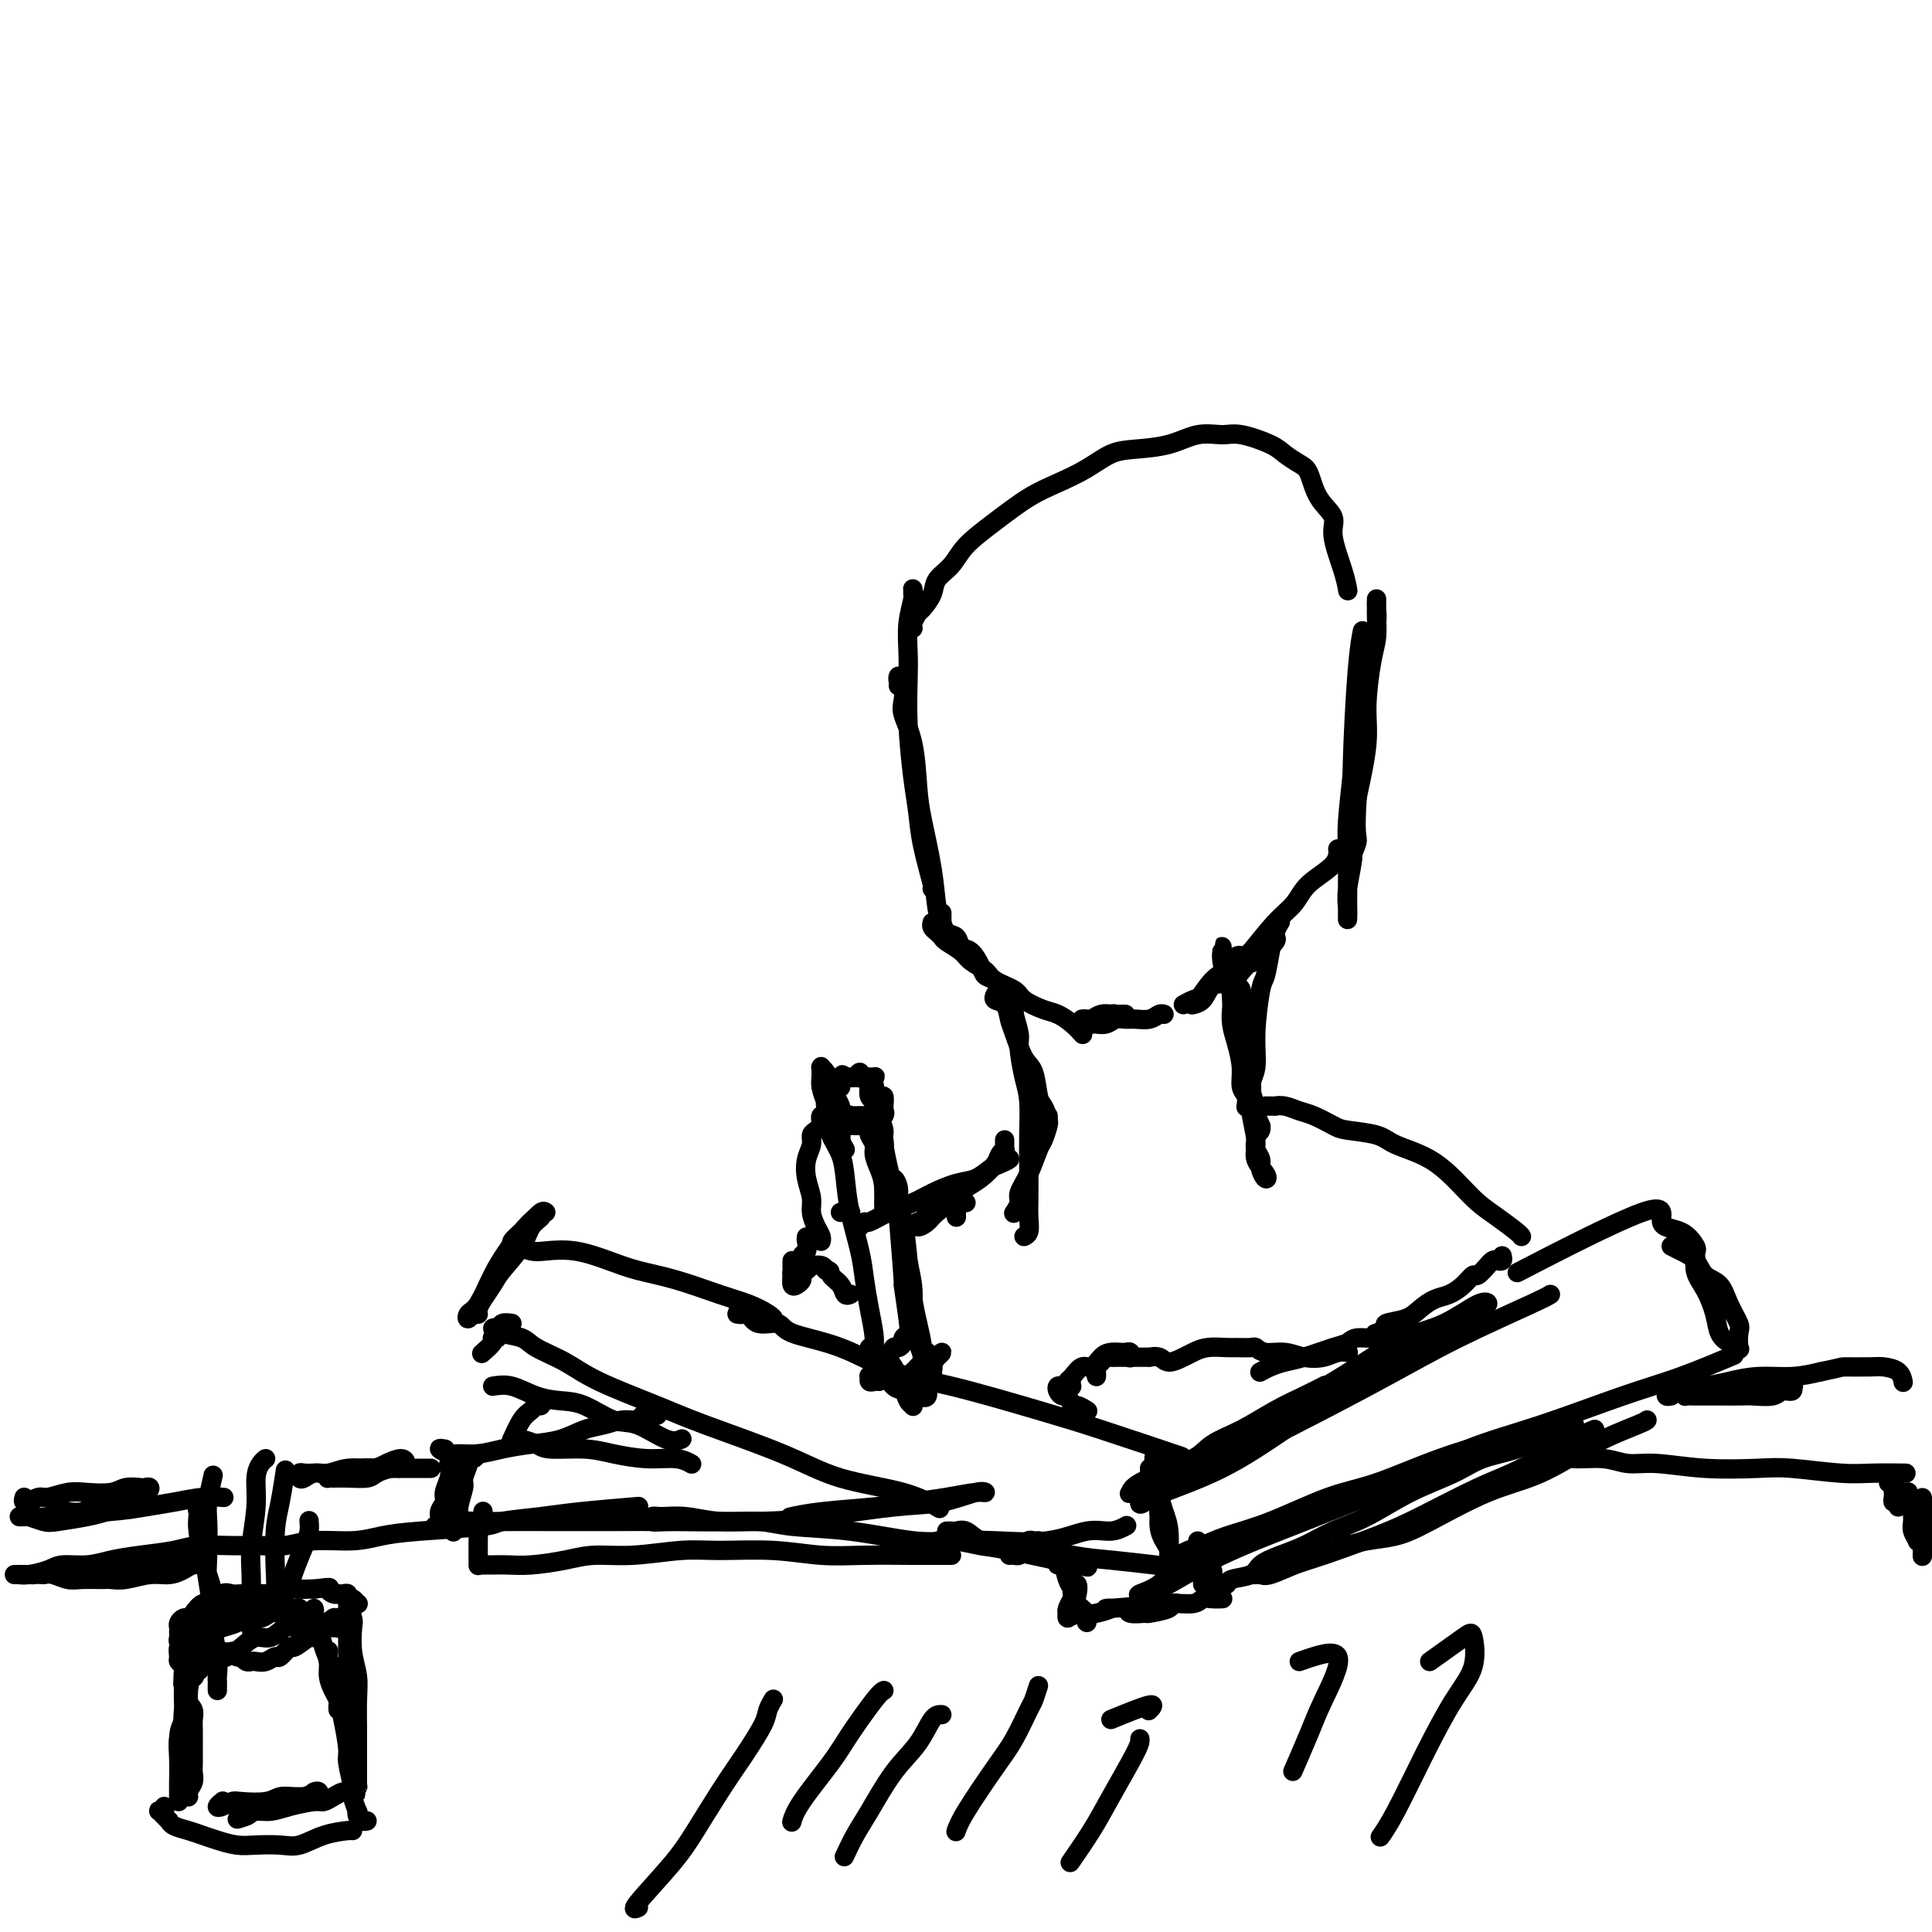 <svg viewBox='0 0 400 400' version='1.1' xmlns='http://www.w3.org/2000/svg' xmlns:xlink='http://www.w3.org/1999/xlink'><g fill='none' stroke='#000000' stroke-width='4' stroke-linecap='round' stroke-linejoin='round'><path d='M99,272c0.016,0.073 0.033,0.146 0,0c-0.033,-0.146 -0.114,-0.510 0,-1c0.114,-0.490 0.425,-1.108 1,-2c0.575,-0.892 1.416,-2.060 2,-3c0.584,-0.940 0.912,-1.651 2,-3c1.088,-1.349 2.938,-3.334 4,-5c1.062,-1.666 1.337,-3.013 2,-4c0.663,-0.987 1.714,-1.614 2,-2c0.286,-0.386 -0.192,-0.531 -1,0c-0.808,0.531 -1.947,1.738 -3,3c-1.053,1.262 -2.021,2.579 -3,4c-0.979,1.421 -1.970,2.948 -3,5c-1.030,2.052 -2.100,4.630 -3,6c-0.900,1.370 -1.629,1.531 -2,2c-0.371,0.469 -0.384,1.245 0,1c0.384,-0.245 1.166,-1.511 2,-3c0.834,-1.489 1.719,-3.203 3,-5c1.281,-1.797 2.956,-3.679 4,-5c1.044,-1.321 1.457,-2.080 2,-3c0.543,-0.920 1.218,-1.999 1,-2c-0.218,-0.001 -1.328,1.077 -2,2c-0.672,0.923 -0.906,1.692 -1,2c-0.094,0.308 -0.047,0.154 0,0'/><path d='M113,251c-0.240,-0.180 -0.480,-0.361 -1,0c-0.520,0.361 -1.321,1.263 -2,2c-0.679,0.737 -1.237,1.308 -2,2c-0.763,0.692 -1.733,1.504 -2,2c-0.267,0.496 0.167,0.675 1,1c0.833,0.325 2.064,0.797 3,1c0.936,0.203 1.576,0.136 3,0c1.424,-0.136 3.632,-0.342 6,0c2.368,0.342 4.895,1.232 7,2c2.105,0.768 3.789,1.413 6,2c2.211,0.587 4.948,1.115 8,2c3.052,0.885 6.418,2.128 9,3c2.582,0.872 4.379,1.372 6,2c1.621,0.628 3.064,1.384 4,2c0.936,0.616 1.364,1.093 1,1c-0.364,-0.093 -1.521,-0.756 -3,-1c-1.479,-0.244 -3.280,-0.070 -4,0c-0.720,0.070 -0.360,0.035 0,0'/><path d='M106,274c-0.770,-0.111 -1.541,-0.223 -2,0c-0.459,0.223 -0.607,0.780 -1,1c-0.393,0.220 -1.031,0.103 -1,0c0.031,-0.103 0.731,-0.191 1,0c0.269,0.191 0.109,0.661 1,1c0.891,0.339 2.834,0.548 4,1c1.166,0.452 1.555,1.147 3,2c1.445,0.853 3.948,1.865 6,3c2.052,1.135 3.655,2.394 7,4c3.345,1.606 8.433,3.559 12,5c3.567,1.441 5.611,2.369 10,4c4.389,1.631 11.121,3.965 16,6c4.879,2.035 7.906,3.772 12,5c4.094,1.228 9.256,1.946 13,3c3.744,1.054 6.070,2.444 7,3c0.930,0.556 0.465,0.278 0,0'/><path d='M154,271c-0.398,-0.109 -0.797,-0.217 -1,0c-0.203,0.217 -0.212,0.761 0,1c0.212,0.239 0.645,0.175 1,0c0.355,-0.175 0.632,-0.461 1,0c0.368,0.461 0.829,1.667 2,2c1.171,0.333 3.054,-0.209 4,0c0.946,0.209 0.956,1.168 3,2c2.044,0.832 6.122,1.536 10,3c3.878,1.464 7.557,3.689 11,5c3.443,1.311 6.652,1.708 12,3c5.348,1.292 12.836,3.480 18,5c5.164,1.520 8.006,2.371 13,4c4.994,1.629 12.141,4.037 15,5c2.859,0.963 1.429,0.482 0,0'/><path d='M196,317c0.354,-0.014 0.708,-0.028 1,0c0.292,0.028 0.520,0.097 1,0c0.480,-0.097 1.210,-0.360 2,0c0.790,0.360 1.640,1.343 3,2c1.360,0.657 3.231,0.988 5,1c1.769,0.012 3.435,-0.295 5,0c1.565,0.295 3.029,1.190 5,2c1.971,0.810 4.449,1.534 6,2c1.551,0.466 2.175,0.675 -1,0c-3.175,-0.675 -10.147,-2.233 -14,-3c-3.853,-0.767 -4.585,-0.741 -6,-1c-1.415,-0.259 -3.511,-0.803 -5,-1c-1.489,-0.197 -2.371,-0.049 -3,0c-0.629,0.049 -1.007,-0.003 -1,0c0.007,0.003 0.398,0.060 1,0c0.602,-0.060 1.415,-0.238 3,0c1.585,0.238 3.943,0.890 6,1c2.057,0.110 3.814,-0.324 7,0c3.186,0.324 7.803,1.406 11,2c3.197,0.594 4.976,0.698 8,1c3.024,0.302 7.293,0.800 9,1c1.707,0.200 0.854,0.100 0,0'/><path d='M238,305c0.022,-0.039 0.044,-0.079 0,0c-0.044,0.079 -0.153,0.276 0,1c0.153,0.724 0.566,1.975 1,3c0.434,1.025 0.887,1.823 1,3c0.113,1.177 -0.113,2.732 0,4c0.113,1.268 0.566,2.249 1,3c0.434,0.751 0.849,1.271 1,2c0.151,0.729 0.038,1.666 0,2c-0.038,0.334 -0.000,0.066 0,0c0.000,-0.066 -0.037,0.068 0,-1c0.037,-1.068 0.150,-3.340 0,-5c-0.150,-1.660 -0.562,-2.707 -1,-4c-0.438,-1.293 -0.903,-2.831 -1,-4c-0.097,-1.169 0.174,-1.968 0,-3c-0.174,-1.032 -0.793,-2.295 -1,-3c-0.207,-0.705 -0.004,-0.852 0,-1c0.004,-0.148 -0.192,-0.298 0,0c0.192,0.298 0.773,1.044 1,2c0.227,0.956 0.099,2.124 0,4c-0.099,1.876 -0.171,4.462 0,6c0.171,1.538 0.584,2.030 1,3c0.416,0.970 0.833,2.420 1,3c0.167,0.580 0.083,0.290 0,0'/><path d='M238,304c0.336,-0.028 0.671,-0.055 1,0c0.329,0.055 0.651,0.193 1,0c0.349,-0.193 0.724,-0.716 2,-1c1.276,-0.284 3.453,-0.330 5,-1c1.547,-0.670 2.464,-1.963 4,-3c1.536,-1.037 3.691,-1.819 6,-3c2.309,-1.181 4.774,-2.760 7,-4c2.226,-1.240 4.215,-2.142 6,-3c1.785,-0.858 3.367,-1.674 4,-2c0.633,-0.326 0.316,-0.163 0,0'/><path d='M276,288c-0.609,0.309 -1.219,0.617 -2,1c-0.781,0.383 -1.735,0.840 -4,2c-2.265,1.160 -5.843,3.024 -8,4c-2.157,0.976 -2.893,1.064 -5,2c-2.107,0.936 -5.585,2.721 -8,4c-2.415,1.279 -3.767,2.051 -6,3c-2.233,0.949 -5.348,2.074 -7,3c-1.652,0.926 -1.841,1.653 -2,2c-0.159,0.347 -0.287,0.312 0,0c0.287,-0.312 0.989,-0.903 3,-2c2.011,-1.097 5.329,-2.699 8,-4c2.671,-1.301 4.693,-2.299 8,-4c3.307,-1.701 7.897,-4.103 13,-7c5.103,-2.897 10.717,-6.290 15,-9c4.283,-2.710 7.233,-4.739 10,-6c2.767,-1.261 5.351,-1.756 8,-3c2.649,-1.244 5.365,-3.239 7,-4c1.635,-0.761 2.190,-0.289 2,0c-0.190,0.289 -1.124,0.396 -2,1c-0.876,0.604 -1.695,1.707 -4,3c-2.305,1.293 -6.095,2.778 -9,4c-2.905,1.222 -4.923,2.181 -8,4c-3.077,1.819 -7.211,4.498 -12,7c-4.789,2.502 -10.234,4.825 -14,7c-3.766,2.175 -5.855,4.200 -9,6c-3.145,1.800 -7.348,3.373 -10,5c-2.652,1.627 -3.755,3.306 -4,4c-0.245,0.694 0.367,0.403 1,0c0.633,-0.403 1.286,-0.916 4,-2c2.714,-1.084 7.490,-2.738 12,-5c4.510,-2.262 8.755,-5.131 13,-8'/><path d='M266,296c8.714,-4.432 15.498,-8.011 21,-11c5.502,-2.989 9.722,-5.389 15,-8c5.278,-2.611 11.613,-5.434 15,-7c3.387,-1.566 3.825,-1.876 4,-2c0.175,-0.124 0.088,-0.062 0,0'/><path d='M243,322c0.019,0.007 0.037,0.014 0,0c-0.037,-0.014 -0.131,-0.048 0,0c0.131,0.048 0.486,0.178 1,0c0.514,-0.178 1.187,-0.663 2,-1c0.813,-0.337 1.765,-0.524 3,-1c1.235,-0.476 2.753,-1.239 5,-2c2.247,-0.761 5.221,-1.520 9,-3c3.779,-1.480 8.362,-3.681 12,-5c3.638,-1.319 6.333,-1.754 10,-3c3.667,-1.246 8.308,-3.301 13,-5c4.692,-1.699 9.435,-3.042 13,-4c3.565,-0.958 5.952,-1.533 8,-2c2.048,-0.467 3.757,-0.827 5,-1c1.243,-0.173 2.019,-0.160 2,0c-0.019,0.160 -0.833,0.467 -2,1c-1.167,0.533 -2.686,1.292 -5,2c-2.314,0.708 -5.421,1.365 -8,2c-2.579,0.635 -4.628,1.249 -7,2c-2.372,0.751 -5.065,1.638 -9,3c-3.935,1.362 -9.110,3.197 -14,5c-4.890,1.803 -9.493,3.572 -13,5c-3.507,1.428 -5.916,2.513 -10,4c-4.084,1.487 -9.843,3.376 -13,5c-3.157,1.624 -3.712,2.982 -5,4c-1.288,1.018 -3.310,1.695 -4,2c-0.690,0.305 -0.050,0.239 1,0c1.050,-0.239 2.508,-0.652 5,-2c2.492,-1.348 6.017,-3.632 11,-6c4.983,-2.368 11.424,-4.819 17,-7c5.576,-2.181 10.288,-4.090 15,-6'/><path d='M285,309c11.209,-5.068 14.732,-7.240 19,-9c4.268,-1.760 9.282,-3.110 15,-5c5.718,-1.890 12.141,-4.321 17,-6c4.859,-1.679 8.154,-2.606 12,-4c3.846,-1.394 8.242,-3.255 10,-4c1.758,-0.745 0.879,-0.372 0,0'/><path d='M346,258c0.545,0.277 1.090,0.555 2,1c0.910,0.445 2.185,1.058 3,2c0.815,0.942 1.171,2.215 2,3c0.829,0.785 2.131,1.083 3,2c0.869,0.917 1.306,2.453 2,4c0.694,1.547 1.644,3.106 2,4c0.356,0.894 0.117,1.125 0,2c-0.117,0.875 -0.110,2.395 0,3c0.110,0.605 0.325,0.294 0,0c-0.325,-0.294 -1.191,-0.570 -2,-1c-0.809,-0.430 -1.560,-1.015 -2,-2c-0.440,-0.985 -0.568,-2.369 -1,-4c-0.432,-1.631 -1.170,-3.510 -2,-5c-0.830,-1.490 -1.754,-2.590 -2,-4c-0.246,-1.410 0.186,-3.128 0,-4c-0.186,-0.872 -0.988,-0.896 -1,-1c-0.012,-0.104 0.767,-0.287 1,0c0.233,0.287 -0.081,1.044 0,2c0.081,0.956 0.558,2.112 1,3c0.442,0.888 0.850,1.508 1,2c0.150,0.492 0.043,0.855 0,1c-0.043,0.145 -0.021,0.073 0,0'/><path d='M351,259c0.202,-0.104 0.403,-0.208 0,-1c-0.403,-0.792 -1.412,-2.273 -3,-3c-1.588,-0.727 -3.756,-0.700 -4,-2c-0.244,-1.300 1.434,-3.927 -4,-2c-5.434,1.927 -17.981,8.408 -23,11c-5.019,2.592 -2.509,1.296 0,0'/><path d='M186,142c0.002,-0.460 0.004,-0.921 0,-1c-0.004,-0.079 -0.015,0.223 0,0c0.015,-0.223 0.055,-0.970 0,-1c-0.055,-0.030 -0.204,0.658 0,1c0.204,0.342 0.762,0.337 1,1c0.238,0.663 0.157,1.992 0,3c-0.157,1.008 -0.389,1.694 0,3c0.389,1.306 1.399,3.230 2,6c0.601,2.770 0.792,6.385 1,9c0.208,2.615 0.434,4.228 1,7c0.566,2.772 1.471,6.702 2,10c0.529,3.298 0.681,5.965 1,8c0.319,2.035 0.805,3.439 1,4c0.195,0.561 0.097,0.281 0,0'/><path d='M189,123c-0.002,-0.431 -0.004,-0.862 0,-1c0.004,-0.138 0.015,0.016 0,0c-0.015,-0.016 -0.056,-0.202 0,0c0.056,0.202 0.210,0.793 0,2c-0.210,1.207 -0.786,3.031 -1,5c-0.214,1.969 -0.068,4.082 0,6c0.068,1.918 0.059,3.639 0,6c-0.059,2.361 -0.166,5.362 0,9c0.166,3.638 0.605,7.913 1,11c0.395,3.087 0.747,4.985 1,7c0.253,2.015 0.408,4.148 1,7c0.592,2.852 1.621,6.422 2,8c0.379,1.578 0.108,1.165 0,1c-0.108,-0.165 -0.054,-0.083 0,0'/><path d='M195,189c0.001,0.457 0.002,0.914 0,1c-0.002,0.086 -0.008,-0.199 0,0c0.008,0.199 0.029,0.884 0,1c-0.029,0.116 -0.107,-0.336 0,0c0.107,0.336 0.400,1.458 1,2c0.600,0.542 1.508,0.502 2,1c0.492,0.498 0.568,1.533 1,2c0.432,0.467 1.219,0.366 2,1c0.781,0.634 1.555,2.002 2,3c0.445,0.998 0.560,1.626 1,2c0.440,0.374 1.203,0.492 2,1c0.797,0.508 1.626,1.404 2,2c0.374,0.596 0.293,0.891 0,1c-0.293,0.109 -0.798,0.031 -1,0c-0.202,-0.031 -0.101,-0.016 0,0'/><path d='M193,191c-0.085,0.335 -0.170,0.670 0,1c0.170,0.330 0.597,0.655 1,1c0.403,0.345 0.784,0.711 1,1c0.216,0.289 0.268,0.500 1,1c0.732,0.500 2.143,1.289 3,2c0.857,0.711 1.158,1.345 2,2c0.842,0.655 2.224,1.331 3,2c0.776,0.669 0.945,1.330 2,2c1.055,0.670 2.996,1.348 4,2c1.004,0.652 1.071,1.278 2,2c0.929,0.722 2.718,1.539 4,2c1.282,0.461 2.055,0.567 3,1c0.945,0.433 2.062,1.194 3,2c0.938,0.806 1.697,1.659 2,2c0.303,0.341 0.152,0.171 0,0'/><path d='M224,211c0.353,-0.030 0.705,-0.061 1,0c0.295,0.061 0.532,0.212 1,0c0.468,-0.212 1.168,-0.789 2,-1c0.832,-0.211 1.796,-0.057 2,0c0.204,0.057 -0.351,0.015 0,0c0.351,-0.015 1.608,-0.004 2,0c0.392,0.004 -0.080,0.001 0,0c0.080,-0.001 0.713,-0.001 1,0c0.287,0.001 0.228,0.004 0,0c-0.228,-0.004 -0.624,-0.016 -1,0c-0.376,0.016 -0.731,0.061 -1,0c-0.269,-0.061 -0.451,-0.227 -1,0c-0.549,0.227 -1.463,0.845 -2,1c-0.537,0.155 -0.695,-0.155 -1,0c-0.305,0.155 -0.755,0.775 -1,1c-0.245,0.225 -0.284,0.057 0,0c0.284,-0.057 0.891,-0.001 1,0c0.109,0.001 -0.281,-0.053 0,0c0.281,0.053 1.234,0.211 2,0c0.766,-0.211 1.347,-0.792 2,-1c0.653,-0.208 1.380,-0.042 2,0c0.620,0.042 1.133,-0.041 2,0c0.867,0.041 2.088,0.207 3,0c0.912,-0.207 1.515,-0.786 2,-1c0.485,-0.214 0.853,-0.061 1,0c0.147,0.061 0.074,0.031 0,0'/><path d='M245,208c0.653,-0.368 1.305,-0.736 2,-1c0.695,-0.264 1.432,-0.423 2,-1c0.568,-0.577 0.967,-1.572 2,-2c1.033,-0.428 2.701,-0.289 4,-1c1.299,-0.711 2.230,-2.271 3,-3c0.770,-0.729 1.380,-0.627 2,-1c0.620,-0.373 1.250,-1.221 2,-2c0.750,-0.779 1.622,-1.490 2,-2c0.378,-0.510 0.264,-0.821 0,-1c-0.264,-0.179 -0.679,-0.227 -1,0c-0.321,0.227 -0.550,0.730 -1,1c-0.450,0.270 -1.122,0.307 -2,1c-0.878,0.693 -1.962,2.042 -3,3c-1.038,0.958 -2.031,1.525 -3,2c-0.969,0.475 -1.913,0.858 -3,2c-1.087,1.142 -2.315,3.043 -3,4c-0.685,0.957 -0.826,0.969 -1,1c-0.174,0.031 -0.379,0.079 0,0c0.379,-0.079 1.343,-0.286 2,-1c0.657,-0.714 1.009,-1.937 2,-3c0.991,-1.063 2.622,-1.967 4,-3c1.378,-1.033 2.502,-2.194 4,-4c1.498,-1.806 3.368,-4.257 5,-6c1.632,-1.743 3.026,-2.779 4,-4c0.974,-1.221 1.529,-2.626 3,-4c1.471,-1.374 3.858,-2.716 5,-4c1.142,-1.284 1.041,-2.510 1,-3c-0.041,-0.490 -0.020,-0.245 0,0'/><path d='M281,161c0.000,-1.039 0.000,-2.077 0,-3c-0.000,-0.923 -0.000,-1.729 0,-2c0.000,-0.271 0.001,-0.007 0,0c-0.001,0.007 -0.004,-0.245 0,0c0.004,0.245 0.016,0.986 0,2c-0.016,1.014 -0.061,2.301 0,3c0.061,0.699 0.226,0.810 0,3c-0.226,2.190 -0.845,6.461 -1,9c-0.155,2.539 0.155,3.348 0,5c-0.155,1.652 -0.773,4.147 -1,6c-0.227,1.853 -0.061,3.066 0,4c0.061,0.934 0.017,1.590 0,2c-0.017,0.410 -0.005,0.572 0,0c0.005,-0.572 0.005,-1.880 0,-3c-0.005,-1.120 -0.013,-2.053 0,-4c0.013,-1.947 0.049,-4.908 0,-7c-0.049,-2.092 -0.182,-3.315 0,-6c0.182,-2.685 0.679,-6.834 1,-10c0.321,-3.166 0.464,-5.351 1,-9c0.536,-3.649 1.464,-8.762 2,-12c0.536,-3.238 0.679,-4.602 1,-6c0.321,-1.398 0.818,-2.831 1,-4c0.182,-1.169 0.049,-2.074 0,-3c-0.049,-0.926 -0.012,-1.872 0,-2c0.012,-0.128 0.001,0.562 0,1c-0.001,0.438 0.010,0.625 0,1c-0.010,0.375 -0.040,0.938 0,2c0.040,1.062 0.149,2.624 0,4c-0.149,1.376 -0.555,2.565 -1,5c-0.445,2.435 -0.927,6.117 -1,9c-0.073,2.883 0.265,4.967 0,8c-0.265,3.033 -1.132,7.017 -2,11'/><path d='M281,165c-0.558,7.914 0.047,8.199 0,9c-0.047,0.801 -0.745,2.117 -1,3c-0.255,0.883 -0.065,1.333 0,1c0.065,-0.333 0.007,-1.449 0,-3c-0.007,-1.551 0.037,-3.536 0,-6c-0.037,-2.464 -0.153,-5.406 0,-11c0.153,-5.594 0.577,-13.840 1,-19c0.423,-5.160 0.845,-7.235 1,-8c0.155,-0.765 0.044,-0.218 0,0c-0.044,0.218 -0.022,0.109 0,0'/><path d='M206,206c-0.014,0.028 -0.029,0.055 0,0c0.029,-0.055 0.101,-0.194 0,0c-0.101,0.194 -0.375,0.720 0,1c0.375,0.280 1.400,0.312 2,1c0.600,0.688 0.777,2.030 1,3c0.223,0.970 0.493,1.567 1,3c0.507,1.433 1.251,3.701 2,5c0.749,1.299 1.503,1.629 2,3c0.497,1.371 0.736,3.783 1,5c0.264,1.217 0.554,1.241 1,2c0.446,0.759 1.047,2.255 1,3c-0.047,0.745 -0.744,0.739 -1,1c-0.256,0.261 -0.073,0.789 0,1c0.073,0.211 0.037,0.106 0,0'/><path d='M209,210c-0.122,-0.421 -0.244,-0.843 0,-1c0.244,-0.157 0.853,-0.051 1,0c0.147,0.051 -0.167,0.047 0,1c0.167,0.953 0.815,2.862 1,4c0.185,1.138 -0.094,1.505 0,3c0.094,1.495 0.561,4.119 1,6c0.439,1.881 0.849,3.020 1,5c0.151,1.980 0.041,4.800 0,7c-0.041,2.200 -0.015,3.781 0,6c0.015,2.219 0.018,5.078 0,7c-0.018,1.922 -0.056,2.907 0,4c0.056,1.093 0.207,2.294 0,3c-0.207,0.706 -0.774,0.916 -1,1c-0.226,0.084 -0.113,0.042 0,0'/><path d='M217,231c-0.025,0.393 -0.051,0.786 0,1c0.051,0.214 0.178,0.249 0,1c-0.178,0.751 -0.659,2.217 -1,3c-0.341,0.783 -0.540,0.883 -1,2c-0.460,1.117 -1.181,3.252 -2,5c-0.819,1.748 -1.735,3.108 -2,4c-0.265,0.892 0.121,1.317 0,2c-0.121,0.683 -0.749,1.624 -1,2c-0.251,0.376 -0.126,0.188 0,0'/><path d='M256,201c-0.113,-0.455 -0.225,-0.910 0,-1c0.225,-0.090 0.789,0.185 1,0c0.211,-0.185 0.070,-0.831 0,-1c-0.070,-0.169 -0.070,0.140 0,0c0.070,-0.140 0.211,-0.728 0,-1c-0.211,-0.272 -0.775,-0.227 -1,0c-0.225,0.227 -0.113,0.637 0,1c0.113,0.363 0.226,0.680 0,1c-0.226,0.320 -0.790,0.643 -1,2c-0.210,1.357 -0.066,3.748 0,5c0.066,1.252 0.055,1.365 0,2c-0.055,0.635 -0.155,1.794 0,3c0.155,1.206 0.563,2.460 1,4c0.437,1.540 0.902,3.366 1,5c0.098,1.634 -0.169,3.077 0,4c0.169,0.923 0.776,1.325 1,2c0.224,0.675 0.064,1.621 0,2c-0.064,0.379 -0.032,0.189 0,0'/><path d='M253,198c0.002,-0.287 0.003,-0.574 0,-1c-0.003,-0.426 -0.012,-0.990 0,-1c0.012,-0.010 0.045,0.533 0,1c-0.045,0.467 -0.168,0.859 0,2c0.168,1.141 0.627,3.030 1,4c0.373,0.970 0.659,1.020 1,3c0.341,1.980 0.736,5.889 1,8c0.264,2.111 0.396,2.423 1,4c0.604,1.577 1.678,4.420 2,6c0.322,1.580 -0.110,1.898 0,3c0.110,1.102 0.762,2.989 1,4c0.238,1.011 0.064,1.147 0,1c-0.064,-0.147 -0.017,-0.578 0,-1c0.017,-0.422 0.005,-0.835 0,-1c-0.005,-0.165 -0.002,-0.083 0,0'/><path d='M255,206c-0.008,-0.340 -0.016,-0.681 0,-1c0.016,-0.319 0.056,-0.618 0,-1c-0.056,-0.382 -0.207,-0.848 0,-1c0.207,-0.152 0.773,0.008 1,0c0.227,-0.008 0.114,-0.186 0,0c-0.114,0.186 -0.229,0.734 0,1c0.229,0.266 0.801,0.248 1,1c0.199,0.752 0.024,2.274 0,4c-0.024,1.726 0.103,3.655 0,5c-0.103,1.345 -0.436,2.106 0,4c0.436,1.894 1.641,4.920 2,7c0.359,2.080 -0.127,3.214 0,5c0.127,1.786 0.867,4.224 1,6c0.133,1.776 -0.342,2.890 0,4c0.342,1.110 1.499,2.214 2,3c0.501,0.786 0.344,1.252 0,1c-0.344,-0.252 -0.877,-1.223 -1,-2c-0.123,-0.777 0.163,-1.360 0,-2c-0.163,-0.640 -0.775,-1.336 -1,-2c-0.225,-0.664 -0.061,-1.294 0,-2c0.061,-0.706 0.020,-1.488 0,-2c-0.020,-0.512 -0.020,-0.755 0,-1c0.020,-0.245 0.059,-0.494 0,-1c-0.059,-0.506 -0.216,-1.270 0,-1c0.216,0.270 0.804,1.573 1,2c0.196,0.427 0.000,-0.024 0,0c-0.000,0.024 0.196,0.522 0,1c-0.196,0.478 -0.784,0.936 -1,1c-0.216,0.064 -0.062,-0.268 0,-1c0.062,-0.732 0.031,-1.866 0,-3'/><path d='M260,231c-0.232,-2.111 0.190,-1.389 0,-2c-0.190,-0.611 -0.990,-2.556 -1,-4c-0.010,-1.444 0.771,-2.388 1,-4c0.229,-1.612 -0.094,-3.891 0,-7c0.094,-3.109 0.603,-7.047 1,-9c0.397,-1.953 0.681,-1.921 1,-3c0.319,-1.079 0.673,-3.269 1,-5c0.327,-1.731 0.626,-3.005 1,-4c0.374,-0.995 0.821,-1.713 1,-2c0.179,-0.287 0.089,-0.144 0,0'/><path d='M198,252c-0.006,-0.301 -0.012,-0.603 0,-1c0.012,-0.397 0.042,-0.891 0,-1c-0.042,-0.109 -0.156,0.167 0,0c0.156,-0.167 0.580,-0.776 1,-1c0.420,-0.224 0.834,-0.064 1,0c0.166,0.064 0.083,0.032 0,0'/><path d='M208,236c0.007,0.304 0.015,0.608 0,1c-0.015,0.392 -0.051,0.871 0,1c0.051,0.129 0.189,-0.093 0,0c-0.189,0.093 -0.706,0.499 -1,1c-0.294,0.501 -0.365,1.096 -1,2c-0.635,0.904 -1.832,2.115 -3,3c-1.168,0.885 -2.306,1.443 -3,2c-0.694,0.557 -0.943,1.112 -2,2c-1.057,0.888 -2.921,2.111 -4,3c-1.079,0.889 -1.372,1.446 -2,2c-0.628,0.554 -1.590,1.105 -2,1c-0.410,-0.105 -0.267,-0.865 0,-1c0.267,-0.135 0.659,0.356 1,0c0.341,-0.356 0.630,-1.557 1,-2c0.370,-0.443 0.820,-0.126 1,0c0.180,0.126 0.090,0.063 0,0'/><path d='M208,240c0.607,-0.098 1.213,-0.196 1,0c-0.213,0.196 -1.246,0.685 -2,1c-0.754,0.315 -1.229,0.455 -2,1c-0.771,0.545 -1.840,1.497 -3,2c-1.160,0.503 -2.412,0.559 -4,1c-1.588,0.441 -3.510,1.266 -5,2c-1.490,0.734 -2.546,1.377 -4,2c-1.454,0.623 -3.304,1.225 -5,2c-1.696,0.775 -3.238,1.723 -4,2c-0.762,0.277 -0.744,-0.118 -1,0c-0.256,0.118 -0.788,0.748 -1,1c-0.212,0.252 -0.106,0.126 0,0'/><path d='M176,251c0.121,0.000 0.242,0.000 0,0c-0.242,0.000 -0.848,0.000 -1,0c-0.152,-0.000 0.152,0.000 0,0c-0.152,0.000 -0.758,0.000 -1,0c-0.242,0.000 -0.121,0.000 0,0'/><path d='M174,236c0.009,-0.033 0.017,-0.065 0,0c-0.017,0.065 -0.061,0.229 0,0c0.061,-0.229 0.227,-0.849 0,-1c-0.227,-0.151 -0.846,0.167 -1,0c-0.154,-0.167 0.156,-0.819 0,-1c-0.156,-0.181 -0.777,0.109 -1,0c-0.223,-0.109 -0.046,-0.618 0,-1c0.046,-0.382 -0.039,-0.638 0,-1c0.039,-0.362 0.203,-0.830 0,-1c-0.203,-0.170 -0.772,-0.041 -1,0c-0.228,0.041 -0.114,-0.004 0,0c0.114,0.004 0.226,0.058 0,0c-0.226,-0.058 -0.792,-0.227 -1,0c-0.208,0.227 -0.058,0.848 0,1c0.058,0.152 0.026,-0.167 0,0c-0.026,0.167 -0.044,0.821 0,1c0.044,0.179 0.152,-0.116 0,0c-0.152,0.116 -0.564,0.641 -1,1c-0.436,0.359 -0.898,0.550 -1,1c-0.102,0.450 0.154,1.159 0,2c-0.154,0.841 -0.718,1.814 -1,3c-0.282,1.186 -0.282,2.583 0,4c0.282,1.417 0.846,2.853 1,4c0.154,1.147 -0.102,2.006 0,3c0.102,0.994 0.564,2.122 1,3c0.436,0.878 0.848,1.506 1,2c0.152,0.494 0.043,0.856 0,1c-0.043,0.144 -0.022,0.072 0,0'/><path d='M168,257c-0.422,0.148 -0.844,0.295 -1,0c-0.156,-0.295 -0.045,-1.034 0,-1c0.045,0.034 0.026,0.840 0,1c-0.026,0.160 -0.059,-0.327 0,0c0.059,0.327 0.209,1.468 0,2c-0.209,0.532 -0.778,0.455 -1,1c-0.222,0.545 -0.098,1.713 0,2c0.098,0.287 0.170,-0.305 0,0c-0.170,0.305 -0.581,1.508 -1,2c-0.419,0.492 -0.844,0.272 -1,0c-0.156,-0.272 -0.042,-0.596 0,-1c0.042,-0.404 0.011,-0.889 0,-1c-0.011,-0.111 -0.003,0.151 0,0c0.003,-0.151 0.001,-0.717 0,-1c-0.001,-0.283 -0.000,-0.284 0,0c0.000,0.284 -0.001,0.854 0,1c0.001,0.146 0.003,-0.132 0,0c-0.003,0.132 -0.011,0.673 0,1c0.011,0.327 0.041,0.438 0,1c-0.041,0.562 -0.152,1.573 0,2c0.152,0.427 0.567,0.268 1,0c0.433,-0.268 0.885,-0.646 1,-1c0.115,-0.354 -0.106,-0.684 0,-1c0.106,-0.316 0.539,-0.618 1,-1c0.461,-0.382 0.948,-0.845 1,-1c0.052,-0.155 -0.332,-0.003 0,0c0.332,0.003 1.381,-0.142 2,0c0.619,0.142 0.810,0.571 1,1'/><path d='M171,263c1.200,-0.017 0.700,0.440 1,1c0.300,0.560 1.401,1.222 2,2c0.599,0.778 0.697,1.673 1,2c0.303,0.327 0.812,0.088 1,0c0.188,-0.088 0.054,-0.025 0,0c-0.054,0.025 -0.027,0.013 0,0'/><path d='M175,238c-0.445,-0.765 -0.890,-1.529 -1,-2c-0.110,-0.471 0.115,-0.648 0,-1c-0.115,-0.352 -0.572,-0.879 -1,-1c-0.428,-0.121 -0.829,0.164 -1,0c-0.171,-0.164 -0.112,-0.777 0,-1c0.112,-0.223 0.277,-0.055 0,0c-0.277,0.055 -0.996,-0.002 -1,0c-0.004,0.002 0.706,0.063 1,0c0.294,-0.063 0.172,-0.250 0,0c-0.172,0.250 -0.393,0.936 0,2c0.393,1.064 1.401,2.506 2,4c0.599,1.494 0.790,3.041 1,5c0.210,1.959 0.438,4.331 1,7c0.562,2.669 1.456,5.637 2,8c0.544,2.363 0.738,4.122 1,6c0.262,1.878 0.592,3.876 1,6c0.408,2.124 0.894,4.373 1,6c0.106,1.627 -0.167,2.632 0,4c0.167,1.368 0.776,3.099 1,4c0.224,0.901 0.064,0.972 0,1c-0.064,0.028 -0.032,0.014 0,0'/><path d='M181,286c-0.431,0.111 -0.863,0.222 -1,0c-0.137,-0.222 0.019,-0.778 0,-1c-0.019,-0.222 -0.213,-0.112 0,0c0.213,0.112 0.835,0.225 1,0c0.165,-0.225 -0.125,-0.788 0,-1c0.125,-0.212 0.664,-0.072 1,0c0.336,0.072 0.468,0.075 1,0c0.532,-0.075 1.464,-0.229 2,0c0.536,0.229 0.677,0.842 1,1c0.323,0.158 0.830,-0.140 1,0c0.170,0.140 0.004,0.718 0,1c-0.004,0.282 0.153,0.269 0,0c-0.153,-0.269 -0.615,-0.793 -1,-1c-0.385,-0.207 -0.692,-0.097 -1,0c-0.308,0.097 -0.615,0.182 -1,0c-0.385,-0.182 -0.846,-0.631 -1,-1c-0.154,-0.369 -0.000,-0.658 0,-1c0.000,-0.342 -0.154,-0.736 0,-1c0.154,-0.264 0.615,-0.400 1,-1c0.385,-0.600 0.695,-1.666 1,-2c0.305,-0.334 0.605,0.064 1,0c0.395,-0.064 0.887,-0.591 1,-1c0.113,-0.409 -0.151,-0.699 0,-1c0.151,-0.301 0.717,-0.614 1,-1c0.283,-0.386 0.282,-0.846 0,-3c-0.282,-2.154 -0.845,-6.003 -1,-7c-0.155,-0.997 0.099,0.858 0,-1c-0.099,-1.858 -0.549,-7.429 -1,-13'/><path d='M186,252c-0.253,-4.536 0.113,-3.875 0,-4c-0.113,-0.125 -0.707,-1.034 -1,-2c-0.293,-0.966 -0.286,-1.988 0,-2c0.286,-0.012 0.851,0.986 1,2c0.149,1.014 -0.119,2.042 0,3c0.119,0.958 0.623,1.845 1,4c0.377,2.155 0.627,5.578 1,8c0.373,2.422 0.871,3.844 1,6c0.129,2.156 -0.109,5.045 0,7c0.109,1.955 0.566,2.976 1,4c0.434,1.024 0.845,2.053 1,3c0.155,0.947 0.053,1.814 0,2c-0.053,0.186 -0.056,-0.310 0,-1c0.056,-0.690 0.170,-1.576 0,-3c-0.170,-1.424 -0.625,-3.387 -1,-5c-0.375,-1.613 -0.668,-2.877 -1,-5c-0.332,-2.123 -0.701,-5.106 -1,-8c-0.299,-2.894 -0.529,-5.701 -1,-8c-0.471,-2.299 -1.184,-4.091 -2,-7c-0.816,-2.909 -1.736,-6.937 -2,-9c-0.264,-2.063 0.129,-2.163 0,-3c-0.129,-0.837 -0.781,-2.412 -1,-3c-0.219,-0.588 -0.006,-0.189 0,0c0.006,0.189 -0.194,0.166 0,1c0.194,0.834 0.784,2.523 1,4c0.216,1.477 0.058,2.740 0,4c-0.058,1.260 -0.015,2.517 0,4c0.015,1.483 0.004,3.191 0,4c-0.004,0.809 -0.001,0.718 0,1c0.001,0.282 0.000,0.938 0,1c-0.000,0.062 -0.000,-0.469 0,-1'/><path d='M183,249c0.198,2.306 0.193,-0.930 0,-3c-0.193,-2.070 -0.574,-2.975 -1,-4c-0.426,-1.025 -0.898,-2.168 -1,-3c-0.102,-0.832 0.166,-1.351 0,-2c-0.166,-0.649 -0.765,-1.428 -1,-2c-0.235,-0.572 -0.107,-0.938 0,-1c0.107,-0.062 0.192,0.180 0,0c-0.192,-0.180 -0.662,-0.780 -1,-1c-0.338,-0.220 -0.542,-0.058 -1,0c-0.458,0.058 -1.168,0.013 -2,0c-0.832,-0.013 -1.786,0.007 -2,0c-0.214,-0.007 0.313,-0.040 0,0c-0.313,0.040 -1.465,0.154 -2,0c-0.535,-0.154 -0.452,-0.577 0,-1c0.452,-0.423 1.273,-0.845 2,-1c0.727,-0.155 1.358,-0.041 2,0c0.642,0.041 1.294,0.010 2,0c0.706,-0.010 1.465,0.001 2,0c0.535,-0.001 0.845,-0.014 1,0c0.155,0.014 0.154,0.055 0,0c-0.154,-0.055 -0.463,-0.208 -1,0c-0.537,0.208 -1.303,0.775 -2,1c-0.697,0.225 -1.326,0.109 -2,0c-0.674,-0.109 -1.393,-0.210 -2,0c-0.607,0.210 -1.100,0.732 -1,1c0.100,0.268 0.795,0.282 1,0c0.205,-0.282 -0.079,-0.859 0,-1c0.079,-0.141 0.521,0.154 1,0c0.479,-0.154 0.994,-0.758 1,-1c0.006,-0.242 -0.497,-0.121 -1,0'/><path d='M175,231c0.369,-0.323 0.292,-0.131 0,0c-0.292,0.131 -0.800,0.200 -1,0c-0.200,-0.200 -0.091,-0.668 0,-1c0.091,-0.332 0.165,-0.526 0,-1c-0.165,-0.474 -0.570,-1.227 -1,-2c-0.430,-0.773 -0.886,-1.566 -1,-2c-0.114,-0.434 0.113,-0.510 0,-1c-0.113,-0.490 -0.566,-1.393 -1,-2c-0.434,-0.607 -0.849,-0.918 -1,-1c-0.151,-0.082 -0.038,0.066 0,0c0.038,-0.066 -0.000,-0.345 0,0c0.000,0.345 0.038,1.313 0,2c-0.038,0.687 -0.153,1.094 0,2c0.153,0.906 0.573,2.311 1,3c0.427,0.689 0.861,0.661 1,1c0.139,0.339 -0.015,1.044 0,1c0.015,-0.044 0.201,-0.839 0,-1c-0.201,-0.161 -0.787,0.311 -1,0c-0.213,-0.311 -0.053,-1.404 0,-2c0.053,-0.596 0.000,-0.696 0,-1c-0.000,-0.304 0.052,-0.814 0,-1c-0.052,-0.186 -0.207,-0.050 0,0c0.207,0.050 0.777,0.013 1,0c0.223,-0.013 0.098,-0.003 0,0c-0.098,0.003 -0.170,-0.002 0,0c0.170,0.002 0.581,0.012 1,0c0.419,-0.012 0.844,-0.044 1,0c0.156,0.044 0.042,0.166 0,0c-0.042,-0.166 -0.012,-0.619 0,-1c0.012,-0.381 0.006,-0.691 0,-1'/><path d='M174,223c0.574,-0.839 0.511,-0.435 0,0c-0.511,0.435 -1.468,0.902 -2,1c-0.532,0.098 -0.637,-0.173 -1,0c-0.363,0.173 -0.984,0.789 -1,1c-0.016,0.211 0.573,0.018 1,0c0.427,-0.018 0.692,0.138 1,0c0.308,-0.138 0.660,-0.572 1,-1c0.340,-0.428 0.669,-0.852 1,-1c0.331,-0.148 0.664,-0.022 1,0c0.336,0.022 0.676,-0.061 1,0c0.324,0.061 0.633,0.265 1,0c0.367,-0.265 0.791,-0.999 1,-1c0.209,-0.001 0.203,0.732 0,1c-0.203,0.268 -0.603,0.072 -1,0c-0.397,-0.072 -0.792,-0.019 -1,0c-0.208,0.019 -0.228,0.005 0,0c0.228,-0.005 0.706,-0.001 1,0c0.294,0.001 0.406,-0.000 1,0c0.594,0.000 1.672,0.003 2,0c0.328,-0.003 -0.094,-0.011 0,0c0.094,0.011 0.705,0.039 1,0c0.295,-0.039 0.274,-0.147 0,0c-0.274,0.147 -0.802,0.550 -1,1c-0.198,0.450 -0.067,0.946 0,1c0.067,0.054 0.069,-0.336 0,0c-0.069,0.336 -0.211,1.398 0,2c0.211,0.602 0.775,0.743 1,1c0.225,0.257 0.113,0.628 0,1'/><path d='M181,229c0.608,1.080 1.628,0.779 2,1c0.372,0.221 0.097,0.965 0,1c-0.097,0.035 -0.016,-0.639 0,-1c0.016,-0.361 -0.033,-0.408 0,-1c0.033,-0.592 0.149,-1.727 0,-2c-0.149,-0.273 -0.563,0.318 -1,0c-0.437,-0.318 -0.898,-1.544 -1,-2c-0.102,-0.456 0.155,-0.143 0,0c-0.155,0.143 -0.721,0.115 -1,0c-0.279,-0.115 -0.271,-0.318 0,0c0.271,0.318 0.805,1.157 1,2c0.195,0.843 0.053,1.688 0,2c-0.053,0.312 -0.015,0.089 0,0c0.015,-0.089 0.008,-0.045 0,0'/><path d='M180,280c0.032,-0.540 0.064,-1.080 0,-1c-0.064,0.080 -0.225,0.779 0,1c0.225,0.221 0.837,-0.035 1,0c0.163,0.035 -0.121,0.361 0,1c0.121,0.639 0.648,1.589 1,2c0.352,0.411 0.529,0.282 1,1c0.471,0.718 1.236,2.283 2,3c0.764,0.717 1.526,0.586 2,1c0.474,0.414 0.661,1.373 1,2c0.339,0.627 0.830,0.924 1,1c0.170,0.076 0.018,-0.067 0,0c-0.018,0.067 0.097,0.345 0,0c-0.097,-0.345 -0.405,-1.312 -1,-2c-0.595,-0.688 -1.477,-1.096 -2,-2c-0.523,-0.904 -0.687,-2.303 -1,-3c-0.313,-0.697 -0.773,-0.690 -1,-1c-0.227,-0.310 -0.219,-0.936 0,-1c0.219,-0.064 0.651,0.432 1,1c0.349,0.568 0.615,1.206 1,2c0.385,0.794 0.888,1.744 1,2c0.112,0.256 -0.166,-0.183 0,0c0.166,0.183 0.776,0.988 1,1c0.224,0.012 0.063,-0.770 0,-1c-0.063,-0.230 -0.028,0.093 0,0c0.028,-0.093 0.049,-0.602 0,-1c-0.049,-0.398 -0.167,-0.684 0,-1c0.167,-0.316 0.619,-0.662 1,-1c0.381,-0.338 0.690,-0.669 1,-1'/><path d='M190,283c0.707,-0.779 0.975,-0.727 1,-1c0.025,-0.273 -0.193,-0.870 0,-1c0.193,-0.130 0.798,0.207 1,0c0.202,-0.207 0.003,-0.957 0,-1c-0.003,-0.043 0.192,0.622 0,1c-0.192,0.378 -0.770,0.469 -1,1c-0.230,0.531 -0.110,1.502 0,2c0.110,0.498 0.212,0.521 0,1c-0.212,0.479 -0.738,1.413 -1,2c-0.262,0.587 -0.259,0.827 0,1c0.259,0.173 0.772,0.278 1,0c0.228,-0.278 0.169,-0.939 0,-1c-0.169,-0.061 -0.447,0.477 0,0c0.447,-0.477 1.620,-1.968 2,-3c0.380,-1.032 -0.032,-1.605 0,-2c0.032,-0.395 0.507,-0.611 1,-1c0.493,-0.389 1.005,-0.950 1,-1c-0.005,-0.050 -0.528,0.410 -1,1c-0.472,0.590 -0.893,1.309 -1,2c-0.107,0.691 0.100,1.355 0,2c-0.100,0.645 -0.506,1.271 -1,2c-0.494,0.729 -1.075,1.562 -1,2c0.075,0.438 0.805,0.482 1,0c0.195,-0.482 -0.144,-1.489 0,-2c0.144,-0.511 0.771,-0.526 1,-1c0.229,-0.474 0.058,-1.407 0,-2c-0.058,-0.593 -0.005,-0.847 0,-1c0.005,-0.153 -0.040,-0.206 0,0c0.040,0.206 0.165,0.671 0,1c-0.165,0.329 -0.618,0.523 -1,1c-0.382,0.477 -0.691,1.239 -1,2'/><path d='M191,287c-0.463,1.379 -0.120,1.827 0,2c0.120,0.173 0.018,0.071 0,0c-0.018,-0.071 0.048,-0.110 0,0c-0.048,0.110 -0.209,0.370 0,0c0.209,-0.370 0.787,-1.369 1,-2c0.213,-0.631 0.061,-0.895 0,-1c-0.061,-0.105 -0.030,-0.053 0,0'/><path d='M136,293c0.090,0.002 0.180,0.005 0,0c-0.180,-0.005 -0.631,-0.016 -1,0c-0.369,0.016 -0.657,0.060 -1,0c-0.343,-0.060 -0.740,-0.224 -1,0c-0.260,0.224 -0.381,0.837 -1,1c-0.619,0.163 -1.735,-0.125 -3,0c-1.265,0.125 -2.679,0.663 -4,1c-1.321,0.337 -2.547,0.472 -4,1c-1.453,0.528 -3.131,1.448 -5,2c-1.869,0.552 -3.928,0.737 -6,1c-2.072,0.263 -4.157,0.602 -6,1c-1.843,0.398 -3.443,0.853 -5,1c-1.557,0.147 -3.072,-0.013 -4,0c-0.928,0.013 -1.269,0.199 -2,0c-0.731,-0.199 -1.851,-0.784 -2,-1c-0.149,-0.216 0.672,-0.062 1,0c0.328,0.062 0.164,0.031 0,0'/><path d='M99,301c-0.301,0.431 -0.601,0.862 -1,1c-0.399,0.138 -0.895,-0.017 -1,0c-0.105,0.017 0.183,0.206 0,1c-0.183,0.794 -0.837,2.192 -1,3c-0.163,0.808 0.166,1.026 0,2c-0.166,0.974 -0.828,2.704 -1,4c-0.172,1.296 0.146,2.157 0,3c-0.146,0.843 -0.756,1.670 -1,2c-0.244,0.330 -0.122,0.165 0,0'/><path d='M94,304c-0.030,0.108 -0.059,0.216 0,0c0.059,-0.216 0.208,-0.756 0,-1c-0.208,-0.244 -0.773,-0.193 -1,0c-0.227,0.193 -0.118,0.527 0,1c0.118,0.473 0.243,1.086 0,2c-0.243,0.914 -0.855,2.130 -1,3c-0.145,0.870 0.175,1.396 0,2c-0.175,0.604 -0.846,1.287 -1,2c-0.154,0.713 0.210,1.455 0,2c-0.210,0.545 -0.994,0.892 -1,1c-0.006,0.108 0.768,-0.024 1,0c0.232,0.024 -0.076,0.202 0,0c0.076,-0.202 0.537,-0.786 2,-1c1.463,-0.214 3.927,-0.057 6,0c2.073,0.057 3.755,0.016 6,0c2.245,-0.016 5.053,-0.006 9,0c3.947,0.006 9.032,0.009 13,0c3.968,-0.009 6.820,-0.028 12,0c5.180,0.028 12.687,0.105 18,0c5.313,-0.105 8.433,-0.392 13,-1c4.567,-0.608 10.580,-1.537 15,-2c4.420,-0.463 7.248,-0.461 10,-1c2.752,-0.539 5.428,-1.620 7,-2c1.572,-0.380 2.040,-0.060 2,0c-0.040,0.060 -0.589,-0.139 -2,0c-1.411,0.139 -3.685,0.615 -6,1c-2.315,0.385 -4.670,0.678 -7,1c-2.330,0.322 -4.635,0.674 -8,1c-3.365,0.326 -7.791,0.626 -11,1c-3.209,0.374 -5.203,0.821 -6,1c-0.797,0.179 -0.399,0.089 0,0'/><path d='M149,315c-0.987,0.008 -1.973,0.017 -4,0c-2.027,-0.017 -5.093,-0.058 -7,0c-1.907,0.058 -2.653,0.216 -3,0c-0.347,-0.216 -0.296,-0.805 0,-1c0.296,-0.195 0.835,0.004 2,0c1.165,-0.004 2.955,-0.209 5,0c2.045,0.209 4.345,0.834 7,1c2.655,0.166 5.666,-0.127 8,0c2.334,0.127 3.991,0.675 7,1c3.009,0.325 7.369,0.429 12,1c4.631,0.571 9.532,1.609 13,2c3.468,0.391 5.502,0.134 8,0c2.498,-0.134 5.461,-0.145 9,0c3.539,0.145 7.653,0.445 11,0c3.347,-0.445 5.928,-1.635 8,-2c2.072,-0.365 3.635,0.094 5,0c1.365,-0.094 2.533,-0.741 3,-1c0.467,-0.259 0.234,-0.129 0,0'/><path d='M215,319c-0.309,0.030 -0.618,0.060 -1,0c-0.382,-0.060 -0.837,-0.209 -1,0c-0.163,0.209 -0.033,0.778 0,1c0.033,0.222 -0.033,0.098 0,0c0.033,-0.098 0.163,-0.170 0,0c-0.163,0.170 -0.618,0.581 -1,1c-0.382,0.419 -0.690,0.844 -1,1c-0.310,0.156 -0.622,0.042 -1,0c-0.378,-0.042 -0.822,-0.012 -1,0c-0.178,0.012 -0.089,0.006 0,0'/><path d='M218,322c0.424,0.021 0.849,0.041 1,0c0.151,-0.041 0.029,-0.145 0,0c-0.029,0.145 0.034,0.537 0,1c-0.034,0.463 -0.164,0.995 0,1c0.164,0.005 0.621,-0.517 1,0c0.379,0.517 0.680,2.074 1,3c0.320,0.926 0.660,1.220 1,2c0.340,0.780 0.680,2.048 1,3c0.320,0.952 0.621,1.590 1,2c0.379,0.410 0.836,0.591 1,1c0.164,0.409 0.037,1.046 0,1c-0.037,-0.046 0.018,-0.774 0,-1c-0.018,-0.226 -0.109,0.051 0,0c0.109,-0.051 0.418,-0.429 0,-1c-0.418,-0.571 -1.562,-1.335 -2,-2c-0.438,-0.665 -0.170,-1.232 0,-2c0.170,-0.768 0.242,-1.738 0,-2c-0.242,-0.262 -0.797,0.186 -1,0c-0.203,-0.186 -0.053,-1.004 0,-1c0.053,0.004 0.011,0.831 0,1c-0.011,0.169 0.011,-0.318 0,0c-0.011,0.318 -0.055,1.443 0,2c0.055,0.557 0.210,0.546 0,1c-0.210,0.454 -0.786,1.373 -1,2c-0.214,0.627 -0.068,0.962 0,1c0.068,0.038 0.057,-0.221 0,0c-0.057,0.221 -0.159,0.920 0,1c0.159,0.080 0.580,-0.460 1,-1'/><path d='M222,334c-0.034,0.933 0.382,0.265 1,0c0.618,-0.265 1.440,-0.127 2,0c0.560,0.127 0.859,0.244 2,0c1.141,-0.244 3.126,-0.850 3,-1c-0.126,-0.150 -2.361,0.156 0,0c2.361,-0.156 9.319,-0.775 12,-1c2.681,-0.225 1.084,-0.056 0,0c-1.084,0.056 -1.656,-0.000 -2,0c-0.344,0.000 -0.459,0.056 -1,0c-0.541,-0.056 -1.507,-0.226 -2,0c-0.493,0.226 -0.514,0.846 -1,1c-0.486,0.154 -1.436,-0.158 -2,0c-0.564,0.158 -0.743,0.784 0,1c0.743,0.216 2.409,0.020 3,0c0.591,-0.020 0.108,0.134 1,0c0.892,-0.134 3.159,-0.558 4,-1c0.841,-0.442 0.257,-0.903 1,-1c0.743,-0.097 2.812,0.170 4,0c1.188,-0.170 1.495,-0.778 2,-1c0.505,-0.222 1.207,-0.060 2,0c0.793,0.060 1.675,0.016 2,0c0.325,-0.016 0.093,-0.005 0,0c-0.093,0.005 -0.046,0.002 0,0'/><path d='M251,323c-0.453,-0.425 -0.906,-0.851 -1,-1c-0.094,-0.149 0.171,-0.022 0,0c-0.171,0.022 -0.778,-0.063 -1,0c-0.222,0.063 -0.060,0.272 0,0c0.060,-0.272 0.019,-1.026 0,-1c-0.019,0.026 -0.015,0.833 0,1c0.015,0.167 0.042,-0.307 0,0c-0.042,0.307 -0.154,1.393 0,2c0.154,0.607 0.574,0.734 1,1c0.426,0.266 0.856,0.672 1,1c0.144,0.328 -0.000,0.579 0,1c0.000,0.421 0.145,1.011 0,1c-0.145,-0.011 -0.579,-0.622 -1,-1c-0.421,-0.378 -0.831,-0.523 -1,-1c-0.169,-0.477 -0.099,-1.288 0,-2c0.099,-0.712 0.226,-1.327 0,-2c-0.226,-0.673 -0.807,-1.404 -1,-2c-0.193,-0.596 0.001,-1.057 0,-1c-0.001,0.057 -0.196,0.631 0,1c0.196,0.369 0.785,0.532 1,1c0.215,0.468 0.058,1.241 0,2c-0.058,0.759 -0.017,1.502 0,2c0.017,0.498 0.008,0.749 0,1'/><path d='M249,326c0.154,1.080 0.040,0.781 0,1c-0.040,0.219 -0.007,0.958 0,1c0.007,0.042 -0.013,-0.612 0,-1c0.013,-0.388 0.060,-0.508 0,-1c-0.060,-0.492 -0.226,-1.355 0,-2c0.226,-0.645 0.845,-1.073 1,-1c0.155,0.073 -0.155,0.645 0,1c0.155,0.355 0.773,0.492 1,1c0.227,0.508 0.061,1.386 0,2c-0.061,0.614 -0.016,0.963 0,1c0.016,0.037 0.004,-0.237 0,0c-0.004,0.237 -0.001,0.987 0,1c0.001,0.013 0.000,-0.711 0,-1c-0.000,-0.289 -0.000,-0.145 0,0'/><path d='M251,328c0.340,0.007 0.679,0.014 1,0c0.321,-0.014 0.623,-0.048 1,0c0.377,0.048 0.830,0.178 1,0c0.170,-0.178 0.056,-0.666 1,-1c0.944,-0.334 2.946,-0.516 4,-1c1.054,-0.484 1.160,-1.272 2,-2c0.840,-0.728 2.415,-1.398 4,-2c1.585,-0.602 3.179,-1.137 5,-2c1.821,-0.863 3.870,-2.055 6,-3c2.130,-0.945 4.341,-1.642 7,-3c2.659,-1.358 5.766,-3.377 9,-5c3.234,-1.623 6.593,-2.852 9,-4c2.407,-1.148 3.860,-2.217 6,-3c2.140,-0.783 4.965,-1.282 7,-2c2.035,-0.718 3.279,-1.655 4,-2c0.721,-0.345 0.920,-0.099 1,0c0.080,0.099 0.040,0.049 0,0'/><path d='M261,326c-0.459,-0.000 -0.919,-0.001 -1,0c-0.081,0.001 0.216,0.002 0,0c-0.216,-0.002 -0.946,-0.007 -1,0c-0.054,0.007 0.569,0.026 1,0c0.431,-0.026 0.669,-0.096 1,0c0.331,0.096 0.756,0.360 2,0c1.244,-0.360 3.307,-1.342 5,-2c1.693,-0.658 3.016,-0.991 6,-2c2.984,-1.009 7.628,-2.694 11,-4c3.372,-1.306 5.471,-2.235 9,-4c3.529,-1.765 8.487,-4.368 12,-6c3.513,-1.632 5.581,-2.293 9,-4c3.419,-1.707 8.190,-4.460 11,-6c2.810,-1.540 3.660,-1.869 4,-2c0.340,-0.131 0.170,-0.066 0,0'/><path d='M278,319c-0.031,0.397 -0.062,0.794 0,1c0.062,0.206 0.217,0.221 1,0c0.783,-0.221 2.193,-0.678 4,-1c1.807,-0.322 4.012,-0.508 6,-1c1.988,-0.492 3.758,-1.291 7,-3c3.242,-1.709 7.954,-4.328 12,-6c4.046,-1.672 7.424,-2.395 11,-4c3.576,-1.605 7.350,-4.090 11,-6c3.650,-1.910 7.175,-3.245 9,-4c1.825,-0.755 1.950,-0.930 2,-1c0.050,-0.070 0.025,-0.035 0,0'/><path d='M103,277c-0.427,-0.004 -0.854,-0.008 -1,0c-0.146,0.008 -0.012,0.027 0,0c0.012,-0.027 -0.100,-0.100 0,0c0.100,0.100 0.412,0.373 0,1c-0.412,0.627 -1.546,1.608 -2,2c-0.454,0.392 -0.227,0.196 0,0'/><path d='M102,287c1.246,-0.198 2.493,-0.396 4,0c1.507,0.396 3.275,1.385 5,2c1.725,0.615 3.406,0.856 5,1c1.594,0.144 3.100,0.193 5,1c1.900,0.807 4.194,2.374 6,3c1.806,0.626 3.123,0.312 5,1c1.877,0.688 4.313,2.377 6,3c1.687,0.623 2.625,0.178 3,0c0.375,-0.178 0.188,-0.089 0,0'/><path d='M113,290c-0.448,-0.119 -0.896,-0.239 -1,0c-0.104,0.239 0.136,0.835 0,1c-0.136,0.165 -0.649,-0.103 -1,0c-0.351,0.103 -0.539,0.577 -1,1c-0.461,0.423 -1.196,0.794 -2,2c-0.804,1.206 -1.678,3.248 -2,4c-0.322,0.752 -0.092,0.215 0,0c0.092,-0.215 0.046,-0.107 0,0'/><path d='M106,298c0.389,0.022 0.777,0.044 1,0c0.223,-0.044 0.279,-0.153 1,0c0.721,0.153 2.105,0.567 3,1c0.895,0.433 1.299,0.886 3,1c1.701,0.114 4.698,-0.109 7,0c2.302,0.109 3.910,0.551 6,1c2.090,0.449 4.663,0.904 7,1c2.337,0.096 4.437,-0.166 6,0c1.563,0.166 2.589,0.762 3,1c0.411,0.238 0.205,0.119 0,0'/><path d='M100,313c-0.002,-0.084 -0.004,-0.168 0,0c0.004,0.168 0.015,0.587 0,1c-0.015,0.413 -0.057,0.820 0,1c0.057,0.180 0.211,0.135 0,0c-0.211,-0.135 -0.789,-0.358 -1,0c-0.211,0.358 -0.057,1.297 0,2c0.057,0.703 0.015,1.169 0,2c-0.015,0.831 -0.004,2.027 0,3c0.004,0.973 0.001,1.724 0,2c-0.001,0.276 -0.000,0.079 0,0c0.000,-0.079 0.000,-0.039 0,0'/><path d='M100,324c-0.100,0.000 -0.200,0.001 0,0c0.200,-0.001 0.699,-0.003 1,0c0.301,0.003 0.405,0.011 1,0c0.595,-0.011 1.680,-0.040 3,0c1.320,0.040 2.876,0.151 5,0c2.124,-0.151 4.818,-0.562 7,-1c2.182,-0.438 3.854,-0.903 6,-1c2.146,-0.097 4.766,0.174 8,0c3.234,-0.174 7.080,-0.793 10,-1c2.920,-0.207 4.912,-0.003 8,0c3.088,0.003 7.271,-0.195 11,0c3.729,0.195 7.003,0.784 10,1c2.997,0.216 5.717,0.058 9,0c3.283,-0.058 7.127,-0.015 10,0c2.873,0.015 4.773,0.004 6,0c1.227,-0.004 1.779,-0.001 2,0c0.221,0.001 0.110,0.001 0,0'/><path d='M262,229c0.886,-0.007 1.772,-0.014 2,0c0.228,0.014 -0.202,0.049 0,0c0.202,-0.049 1.037,-0.182 2,0c0.963,0.182 2.054,0.678 3,1c0.946,0.322 1.748,0.470 3,1c1.252,0.530 2.956,1.441 4,2c1.044,0.559 1.430,0.764 3,1c1.570,0.236 4.324,0.503 6,1c1.676,0.497 2.275,1.224 4,2c1.725,0.776 4.578,1.602 7,3c2.422,1.398 4.414,3.370 6,5c1.586,1.630 2.765,2.920 4,4c1.235,1.080 2.527,1.949 4,3c1.473,1.051 3.127,2.283 4,3c0.873,0.717 0.964,0.919 1,1c0.036,0.081 0.018,0.040 0,0'/><path d='M311,260c0.092,0.413 0.184,0.827 0,1c-0.184,0.173 -0.645,0.107 -1,0c-0.355,-0.107 -0.605,-0.255 -1,0c-0.395,0.255 -0.934,0.911 -1,1c-0.066,0.089 0.341,-0.390 0,0c-0.341,0.390 -1.431,1.648 -2,2c-0.569,0.352 -0.617,-0.201 -1,0c-0.383,0.201 -1.101,1.157 -2,2c-0.899,0.843 -1.980,1.574 -3,2c-1.020,0.426 -1.980,0.548 -3,1c-1.020,0.452 -2.099,1.235 -3,2c-0.901,0.765 -1.626,1.512 -3,2c-1.374,0.488 -3.399,0.719 -4,1c-0.601,0.281 0.223,0.614 0,1c-0.223,0.386 -1.492,0.825 -2,1c-0.508,0.175 -0.254,0.088 0,0'/><path d='M234,281c-0.021,0.113 -0.043,0.227 0,0c0.043,-0.227 0.149,-0.793 0,-1c-0.149,-0.207 -0.554,-0.054 -1,0c-0.446,0.054 -0.935,0.008 -1,0c-0.065,-0.008 0.292,0.020 0,0c-0.292,-0.020 -1.234,-0.090 -2,0c-0.766,0.090 -1.358,0.338 -2,1c-0.642,0.662 -1.336,1.736 -2,2c-0.664,0.264 -1.297,-0.283 -2,0c-0.703,0.283 -1.474,1.396 -2,2c-0.526,0.604 -0.806,0.698 -1,1c-0.194,0.302 -0.304,0.813 0,1c0.304,0.187 1.020,0.049 1,0c-0.020,-0.049 -0.777,-0.011 -1,0c-0.223,0.011 0.087,-0.007 0,0c-0.087,0.007 -0.570,0.038 -1,0c-0.430,-0.038 -0.805,-0.146 -1,0c-0.195,0.146 -0.208,0.546 0,1c0.208,0.454 0.638,0.963 1,1c0.362,0.037 0.657,-0.396 1,0c0.343,0.396 0.733,1.623 1,2c0.267,0.377 0.412,-0.095 1,0c0.588,0.095 1.620,0.756 2,1c0.380,0.244 0.109,0.070 0,0c-0.109,-0.070 -0.054,-0.035 0,0'/><path d='M227,285c0.024,-0.332 0.048,-0.663 0,-1c-0.048,-0.337 -0.168,-0.679 0,-1c0.168,-0.321 0.623,-0.622 1,-1c0.377,-0.378 0.677,-0.833 1,-1c0.323,-0.167 0.668,-0.045 1,0c0.332,0.045 0.652,0.012 1,0c0.348,-0.012 0.723,-0.003 1,0c0.277,0.003 0.457,0.001 1,0c0.543,-0.001 1.450,0.000 2,0c0.550,-0.000 0.742,-0.001 1,0c0.258,0.001 0.582,0.005 1,0c0.418,-0.005 0.931,-0.018 1,0c0.069,0.018 -0.305,0.069 0,0c0.305,-0.069 1.291,-0.257 2,0c0.709,0.257 1.142,0.959 2,1c0.858,0.041 2.140,-0.577 3,-1c0.860,-0.423 1.299,-0.649 2,-1c0.701,-0.351 1.665,-0.827 3,-1c1.335,-0.173 3.042,-0.042 4,0c0.958,0.042 1.169,-0.004 2,0c0.831,0.004 2.283,0.057 3,0c0.717,-0.057 0.698,-0.225 1,0c0.302,0.225 0.924,0.841 2,1c1.076,0.159 2.607,-0.139 4,0c1.393,0.139 2.647,0.717 4,1c1.353,0.283 2.806,0.272 4,0c1.194,-0.272 2.129,-0.804 3,-1c0.871,-0.196 1.677,-0.056 2,0c0.323,0.056 0.161,0.028 0,0'/><path d='M289,276c-0.341,0.032 -0.682,0.064 -1,0c-0.318,-0.064 -0.613,-0.226 -1,0c-0.387,0.226 -0.865,0.838 -2,1c-1.135,0.162 -2.926,-0.125 -4,0c-1.074,0.125 -1.432,0.663 -2,1c-0.568,0.337 -1.347,0.472 -3,1c-1.653,0.528 -4.181,1.448 -6,2c-1.819,0.552 -2.931,0.736 -4,1c-1.069,0.264 -2.096,0.610 -3,1c-0.904,0.390 -1.687,0.826 -2,1c-0.313,0.174 -0.157,0.087 0,0'/><path d='M21,326c-0.006,0.008 -0.011,0.016 0,0c0.011,-0.016 0.040,-0.056 0,0c-0.040,0.056 -0.149,0.207 0,0c0.149,-0.207 0.558,-0.774 1,-1c0.442,-0.226 0.919,-0.112 1,0c0.081,0.112 -0.232,0.222 0,0c0.232,-0.222 1.009,-0.778 2,-1c0.991,-0.222 2.196,-0.112 3,0c0.804,0.112 1.208,0.226 2,0c0.792,-0.226 1.971,-0.794 3,-1c1.029,-0.206 1.907,-0.052 3,0c1.093,0.052 2.400,-0.000 3,0c0.600,0.000 0.495,0.052 1,0c0.505,-0.052 1.622,-0.207 2,0c0.378,0.207 0.016,0.778 0,1c-0.016,0.222 0.314,0.097 0,0c-0.314,-0.097 -1.274,-0.166 -2,0c-0.726,0.166 -1.220,0.566 -2,1c-0.780,0.434 -1.845,0.901 -3,1c-1.155,0.099 -2.399,-0.170 -4,0c-1.601,0.170 -3.558,0.779 -5,1c-1.442,0.221 -2.368,0.056 -3,0c-0.632,-0.056 -0.971,-0.001 -2,0c-1.029,0.001 -2.750,-0.051 -4,0c-1.250,0.051 -2.029,0.206 -3,0c-0.971,-0.206 -2.135,-0.773 -3,-1c-0.865,-0.227 -1.433,-0.113 -2,0'/><path d='M9,326c-3.049,-0.155 -2.172,-0.041 -2,0c0.172,0.041 -0.361,0.011 -1,0c-0.639,-0.011 -1.382,-0.002 -2,0c-0.618,0.002 -1.109,-0.002 -1,0c0.109,0.002 0.817,0.011 1,0c0.183,-0.011 -0.160,-0.041 0,0c0.160,0.041 0.824,0.151 2,0c1.176,-0.151 2.864,-0.565 4,-1c1.136,-0.435 1.721,-0.890 3,-1c1.279,-0.110 3.252,0.124 5,0c1.748,-0.124 3.271,-0.608 5,-1c1.729,-0.392 3.666,-0.694 6,-1c2.334,-0.306 5.067,-0.617 7,-1c1.933,-0.383 3.066,-0.839 5,-1c1.934,-0.161 4.669,-0.028 7,0c2.331,0.028 4.257,-0.048 6,0c1.743,0.048 3.304,0.220 5,0c1.696,-0.220 3.527,-0.832 6,-1c2.473,-0.168 5.588,0.110 8,0c2.412,-0.110 4.121,-0.607 6,-1c1.879,-0.393 3.927,-0.683 8,-1c4.073,-0.317 10.172,-0.663 13,-1c2.828,-0.337 2.385,-0.665 4,-1c1.615,-0.335 5.289,-0.677 8,-1c2.711,-0.323 4.461,-0.625 8,-1c3.539,-0.375 8.868,-0.821 11,-1c2.132,-0.179 1.066,-0.089 0,0'/><path d='M322,300c-0.512,-0.006 -1.024,-0.012 -1,0c0.024,0.012 0.586,0.040 1,0c0.414,-0.040 0.682,-0.150 1,0c0.318,0.150 0.685,0.561 1,1c0.315,0.439 0.578,0.906 2,1c1.422,0.094 4.004,-0.185 6,0c1.996,0.185 3.407,0.833 5,1c1.593,0.167 3.370,-0.148 6,0c2.630,0.148 6.115,0.758 10,1c3.885,0.242 8.170,0.118 11,0c2.830,-0.118 4.206,-0.228 7,0c2.794,0.228 7.007,0.793 10,1c2.993,0.207 4.767,0.056 7,0c2.233,-0.056 4.924,-0.016 6,0c1.076,0.016 0.538,0.008 0,0'/><path d='M391,307c0.423,-0.081 0.846,-0.163 1,0c0.154,0.163 0.040,0.569 0,1c-0.040,0.431 -0.007,0.885 0,1c0.007,0.115 -0.012,-0.109 0,0c0.012,0.109 0.056,0.551 0,1c-0.056,0.449 -0.211,0.904 0,1c0.211,0.096 0.788,-0.166 1,0c0.212,0.166 0.061,0.762 0,1c-0.061,0.238 -0.030,0.119 0,0'/><path d='M394,309c0.414,0.026 0.829,0.051 1,0c0.171,-0.051 0.099,-0.179 0,0c-0.099,0.179 -0.224,0.666 0,1c0.224,0.334 0.796,0.514 1,1c0.204,0.486 0.040,1.279 0,2c-0.040,0.721 0.046,1.371 0,2c-0.046,0.629 -0.222,1.238 0,2c0.222,0.762 0.844,1.676 1,2c0.156,0.324 -0.154,0.057 0,0c0.154,-0.057 0.773,0.097 1,0c0.227,-0.097 0.061,-0.445 0,-1c-0.061,-0.555 -0.016,-1.316 0,-2c0.016,-0.684 0.004,-1.289 0,-2c-0.004,-0.711 -0.001,-1.527 0,-2c0.001,-0.473 0.000,-0.604 0,-1c-0.000,-0.396 -0.000,-1.059 0,-1c0.000,0.059 0.000,0.839 0,1c-0.000,0.161 -0.000,-0.299 0,0c0.000,0.299 0.000,1.356 0,2c-0.000,0.644 -0.000,0.877 0,2c0.000,1.123 0.000,3.138 0,4c-0.000,0.862 -0.000,0.571 0,1c0.000,0.429 0.000,1.577 0,2c-0.000,0.423 -0.000,0.121 0,0c0.000,-0.121 0.000,-0.060 0,0'/><path d='M34,374c0.107,0.417 0.215,0.834 0,1c-0.215,0.166 -0.751,0.082 -1,0c-0.249,-0.082 -0.209,-0.163 0,0c0.209,0.163 0.587,0.568 1,1c0.413,0.432 0.862,0.889 1,1c0.138,0.111 -0.036,-0.125 0,0c0.036,0.125 0.281,0.612 1,1c0.719,0.388 1.913,0.679 3,1c1.087,0.321 2.069,0.674 3,1c0.931,0.326 1.812,0.625 3,1c1.188,0.375 2.682,0.826 4,1c1.318,0.174 2.458,0.071 4,0c1.542,-0.071 3.485,-0.110 5,0c1.515,0.110 2.602,0.369 4,0c1.398,-0.369 3.107,-1.367 5,-2c1.893,-0.633 3.971,-0.901 5,-1c1.029,-0.099 1.008,-0.028 1,0c-0.008,0.028 -0.004,0.014 0,0'/><path d='M76,377c-0.312,0.077 -0.623,0.154 -1,0c-0.377,-0.154 -0.818,-0.538 -1,-1c-0.182,-0.462 -0.105,-1.003 0,-1c0.105,0.003 0.239,0.548 0,0c-0.239,-0.548 -0.852,-2.191 -1,-3c-0.148,-0.809 0.168,-0.785 0,-2c-0.168,-1.215 -0.820,-3.669 -1,-5c-0.180,-1.331 0.110,-1.541 0,-3c-0.110,-1.459 -0.622,-4.168 -1,-6c-0.378,-1.832 -0.623,-2.785 -1,-4c-0.377,-1.215 -0.886,-2.690 -1,-4c-0.114,-1.310 0.165,-2.454 0,-3c-0.165,-0.546 -0.775,-0.493 -1,-1c-0.225,-0.507 -0.064,-1.573 0,-2c0.064,-0.427 0.032,-0.213 0,0'/><path d='M70,354c-0.022,-0.351 -0.043,-0.702 0,-1c0.043,-0.298 0.152,-0.543 0,-1c-0.152,-0.457 -0.565,-1.127 -1,-2c-0.435,-0.873 -0.891,-1.949 -1,-3c-0.109,-1.051 0.128,-2.075 0,-3c-0.128,-0.925 -0.623,-1.749 -1,-3c-0.377,-1.251 -0.637,-2.929 -1,-4c-0.363,-1.071 -0.828,-1.537 -1,-2c-0.172,-0.463 -0.050,-0.924 0,-1c0.050,-0.076 0.028,0.233 0,0c-0.028,-0.233 -0.063,-1.007 0,-1c0.063,0.007 0.224,0.794 0,1c-0.224,0.206 -0.833,-0.168 -1,0c-0.167,0.168 0.108,0.880 0,1c-0.108,0.120 -0.598,-0.352 -1,0c-0.402,0.352 -0.715,1.529 -1,2c-0.285,0.471 -0.540,0.237 -1,0c-0.460,-0.237 -1.123,-0.477 -2,0c-0.877,0.477 -1.968,1.672 -3,2c-1.032,0.328 -2.007,-0.211 -3,0c-0.993,0.211 -2.006,1.171 -3,2c-0.994,0.829 -1.969,1.528 -3,2c-1.031,0.472 -2.119,0.719 -3,1c-0.881,0.281 -1.557,0.597 -2,1c-0.443,0.403 -0.655,0.891 -1,1c-0.345,0.109 -0.824,-0.163 -1,0c-0.176,0.163 -0.050,0.761 0,1c0.050,0.239 0.025,0.120 0,0'/><path d='M40,347c-3.824,1.940 -0.885,0.290 0,0c0.885,-0.290 -0.285,0.781 -1,1c-0.715,0.219 -0.976,-0.412 -1,1c-0.024,1.412 0.190,4.868 0,7c-0.190,2.132 -0.783,2.939 -1,4c-0.217,1.061 -0.058,2.375 0,4c0.058,1.625 0.016,3.559 0,5c-0.016,1.441 -0.004,2.388 0,3c0.004,0.612 0.001,0.889 0,1c-0.001,0.111 -0.001,0.055 0,0'/><path d='M45,350c-0.002,-0.319 -0.005,-0.639 0,-1c0.005,-0.361 0.016,-0.764 0,-1c-0.016,-0.236 -0.060,-0.304 0,-1c0.060,-0.696 0.222,-2.021 0,-4c-0.222,-1.979 -0.829,-4.611 -1,-6c-0.171,-1.389 0.094,-1.536 0,-3c-0.094,-1.464 -0.547,-4.245 -1,-7c-0.453,-2.755 -0.906,-5.482 -1,-7c-0.094,-1.518 0.170,-1.825 0,-3c-0.170,-1.175 -0.775,-3.217 -1,-4c-0.225,-0.783 -0.072,-0.307 0,0c0.072,0.307 0.062,0.443 0,1c-0.062,0.557 -0.175,1.533 0,3c0.175,1.467 0.639,3.424 1,5c0.361,1.576 0.618,2.770 1,4c0.382,1.230 0.888,2.495 1,4c0.112,1.505 -0.170,3.249 0,4c0.170,0.751 0.793,0.508 1,1c0.207,0.492 -0.001,1.717 0,2c0.001,0.283 0.210,-0.378 0,-1c-0.210,-0.622 -0.841,-1.206 -1,-2c-0.159,-0.794 0.152,-1.799 0,-3c-0.152,-1.201 -0.769,-2.599 -1,-4c-0.231,-1.401 -0.076,-2.803 0,-5c0.076,-2.197 0.072,-5.187 0,-7c-0.072,-1.813 -0.212,-2.450 0,-4c0.212,-1.550 0.775,-4.014 1,-5c0.225,-0.986 0.113,-0.493 0,0'/><path d='M52,337c-0.001,0.319 -0.001,0.637 0,0c0.001,-0.637 0.004,-2.230 0,-3c-0.004,-0.770 -0.016,-0.716 0,-2c0.016,-1.284 0.060,-3.906 0,-6c-0.060,-2.094 -0.222,-3.661 0,-6c0.222,-2.339 0.830,-5.450 1,-8c0.170,-2.550 -0.099,-4.539 0,-6c0.099,-1.461 0.565,-2.393 1,-3c0.435,-0.607 0.839,-0.888 1,-1c0.161,-0.112 0.081,-0.056 0,0'/><path d='M55,333c0.311,-0.149 0.622,-0.298 1,-1c0.378,-0.702 0.823,-1.958 1,-3c0.177,-1.042 0.086,-1.870 0,-4c-0.086,-2.130 -0.167,-5.561 0,-8c0.167,-2.439 0.584,-3.888 1,-6c0.416,-2.112 0.833,-4.889 1,-6c0.167,-1.111 0.083,-0.555 0,0'/><path d='M59,328c0.026,0.264 0.052,0.527 0,1c-0.052,0.473 -0.182,1.154 0,1c0.182,-0.154 0.676,-1.145 1,-2c0.324,-0.855 0.479,-1.574 1,-3c0.521,-1.426 1.408,-3.557 2,-5c0.592,-1.443 0.890,-2.196 1,-3c0.110,-0.804 0.031,-1.658 0,-2c-0.031,-0.342 -0.016,-0.171 0,0'/><path d='M43,341c-0.422,0.022 -0.844,0.045 -1,0c-0.156,-0.045 -0.045,-0.156 0,0c0.045,0.156 0.023,0.579 0,1c-0.023,0.421 -0.047,0.841 0,1c0.047,0.159 0.166,0.057 0,0c-0.166,-0.057 -0.618,-0.071 -1,0c-0.382,0.071 -0.695,0.226 -1,0c-0.305,-0.226 -0.604,-0.834 -1,-1c-0.396,-0.166 -0.891,0.110 -1,0c-0.109,-0.110 0.167,-0.607 0,-1c-0.167,-0.393 -0.778,-0.682 -1,-1c-0.222,-0.318 -0.057,-0.663 0,-1c0.057,-0.337 0.004,-0.664 0,-1c-0.004,-0.336 0.040,-0.680 0,-1c-0.040,-0.320 -0.162,-0.616 0,-1c0.162,-0.384 0.610,-0.857 1,-1c0.390,-0.143 0.723,0.045 1,0c0.277,-0.045 0.497,-0.324 1,-1c0.503,-0.676 1.288,-1.750 2,-2c0.712,-0.250 1.349,0.326 2,0c0.651,-0.326 1.315,-1.552 2,-2c0.685,-0.448 1.391,-0.119 2,0c0.609,0.119 1.121,0.028 2,0c0.879,-0.028 2.126,0.007 3,0c0.874,-0.007 1.376,-0.054 2,0c0.624,0.054 1.372,0.211 2,0c0.628,-0.211 1.137,-0.788 2,-1c0.863,-0.212 2.078,-0.057 3,0c0.922,0.057 1.549,0.016 2,0c0.451,-0.016 0.725,-0.008 1,0'/><path d='M65,329c4.194,-0.525 3.179,-0.336 3,0c-0.179,0.336 0.478,0.821 1,1c0.522,0.179 0.910,0.052 1,0c0.090,-0.052 -0.117,-0.029 0,0c0.117,0.029 0.557,0.064 1,0c0.443,-0.064 0.890,-0.228 1,0c0.110,0.228 -0.117,0.849 0,1c0.117,0.151 0.580,-0.167 1,0c0.420,0.167 0.799,0.819 1,1c0.201,0.181 0.223,-0.111 0,0c-0.223,0.111 -0.692,0.623 -1,1c-0.308,0.377 -0.454,0.617 -1,1c-0.546,0.383 -1.492,0.910 -2,1c-0.508,0.090 -0.578,-0.255 -1,0c-0.422,0.255 -1.197,1.110 -2,2c-0.803,0.890 -1.634,1.816 -2,2c-0.366,0.184 -0.268,-0.372 -1,0c-0.732,0.372 -2.293,1.673 -3,2c-0.707,0.327 -0.560,-0.319 -1,0c-0.440,0.319 -1.466,1.602 -2,2c-0.534,0.398 -0.577,-0.089 -1,0c-0.423,0.089 -1.227,0.753 -2,1c-0.773,0.247 -1.517,0.077 -2,0c-0.483,-0.077 -0.707,-0.059 -1,0c-0.293,0.059 -0.655,0.160 -1,0c-0.345,-0.160 -0.672,-0.580 -1,-1'/><path d='M50,343c-1.196,-0.016 -0.185,-0.057 0,0c0.185,0.057 -0.457,0.212 -1,0c-0.543,-0.212 -0.986,-0.790 -1,-1c-0.014,-0.210 0.401,-0.052 0,0c-0.401,0.052 -1.618,-0.001 -2,0c-0.382,0.001 0.071,0.056 0,0c-0.071,-0.056 -0.668,-0.224 -1,0c-0.332,0.224 -0.401,0.838 -1,1c-0.599,0.162 -1.729,-0.129 -2,0c-0.271,0.129 0.316,0.678 0,1c-0.316,0.322 -1.535,0.416 -2,1c-0.465,0.584 -0.176,1.659 0,2c0.176,0.341 0.240,-0.051 0,0c-0.240,0.051 -0.782,0.547 -1,1c-0.218,0.453 -0.111,0.864 0,1c0.111,0.136 0.226,-0.001 0,0c-0.226,0.001 -0.793,0.141 -1,0c-0.207,-0.141 -0.054,-0.562 0,-1c0.054,-0.438 0.011,-0.891 0,-1c-0.011,-0.109 0.012,0.127 0,0c-0.012,-0.127 -0.057,-0.615 0,-1c0.057,-0.385 0.216,-0.666 0,-1c-0.216,-0.334 -0.805,-0.719 -1,-1c-0.195,-0.281 0.006,-0.456 0,-1c-0.006,-0.544 -0.218,-1.455 0,-2c0.218,-0.545 0.866,-0.724 1,-1c0.134,-0.276 -0.248,-0.650 0,-1c0.248,-0.350 1.124,-0.675 2,-1'/><path d='M40,338c0.578,-0.566 0.524,-0.480 1,-1c0.476,-0.520 1.482,-1.647 2,-2c0.518,-0.353 0.547,0.067 1,0c0.453,-0.067 1.329,-0.620 2,-1c0.671,-0.380 1.136,-0.585 2,-1c0.864,-0.415 2.128,-1.039 3,-1c0.872,0.039 1.351,0.743 2,1c0.649,0.257 1.469,0.069 2,0c0.531,-0.069 0.773,-0.019 1,0c0.227,0.019 0.438,0.005 1,0c0.562,-0.005 1.475,-0.002 2,0c0.525,0.002 0.664,0.004 1,0c0.336,-0.004 0.871,-0.015 1,0c0.129,0.015 -0.147,0.057 0,0c0.147,-0.057 0.716,-0.211 1,0c0.284,0.211 0.283,0.789 0,1c-0.283,0.211 -0.848,0.057 -1,0c-0.152,-0.057 0.111,-0.016 0,0c-0.111,0.016 -0.595,0.008 -1,0c-0.405,-0.008 -0.731,-0.017 -1,0c-0.269,0.017 -0.480,0.060 -1,0c-0.520,-0.060 -1.350,-0.223 -2,0c-0.650,0.223 -1.120,0.833 -2,1c-0.880,0.167 -2.172,-0.110 -3,0c-0.828,0.110 -1.194,0.607 -2,1c-0.806,0.393 -2.051,0.683 -3,1c-0.949,0.317 -1.602,0.662 -2,1c-0.398,0.338 -0.542,0.668 -1,1c-0.458,0.332 -1.229,0.666 -2,1'/><path d='M41,340c-3.431,1.345 -1.508,1.209 -1,1c0.508,-0.209 -0.400,-0.489 -1,0c-0.600,0.489 -0.894,1.747 -1,2c-0.106,0.253 -0.024,-0.499 0,0c0.024,0.499 -0.009,2.249 0,3c0.009,0.751 0.059,0.505 0,1c-0.059,0.495 -0.226,1.733 0,2c0.226,0.267 0.845,-0.436 1,0c0.155,0.436 -0.155,2.010 0,3c0.155,0.990 0.774,1.396 1,2c0.226,0.604 0.060,1.408 0,2c-0.060,0.592 -0.015,0.974 0,2c0.015,1.026 0.000,2.698 0,4c-0.000,1.302 0.015,2.235 0,3c-0.015,0.765 -0.060,1.363 0,2c0.060,0.637 0.226,1.311 0,2c-0.226,0.689 -0.845,1.391 -1,2c-0.155,0.609 0.155,1.126 0,1c-0.155,-0.126 -0.773,-0.895 -1,-1c-0.227,-0.105 -0.062,0.453 0,0c0.062,-0.453 0.020,-1.919 0,-3c-0.020,-1.081 -0.020,-1.777 0,-3c0.020,-1.223 0.058,-2.971 0,-5c-0.058,-2.029 -0.212,-4.338 0,-6c0.212,-1.662 0.790,-2.678 1,-4c0.210,-1.322 0.054,-2.951 0,-4c-0.054,-1.049 -0.004,-1.518 0,-2c0.004,-0.482 -0.037,-0.976 0,-1c0.037,-0.024 0.154,0.422 0,1c-0.154,0.578 -0.577,1.289 -1,2'/><path d='M38,346c-0.149,1.017 -0.022,2.060 0,3c0.022,0.940 -0.060,1.777 0,3c0.060,1.223 0.264,2.833 0,4c-0.264,1.167 -0.994,1.891 -1,4c-0.006,2.109 0.713,5.603 1,7c0.287,1.397 0.144,0.699 0,0'/><path d='M69,337c0.414,-0.033 0.828,-0.065 1,0c0.172,0.065 0.102,0.229 0,0c-0.102,-0.229 -0.238,-0.851 0,-1c0.238,-0.149 0.848,0.174 1,0c0.152,-0.174 -0.156,-0.846 0,-1c0.156,-0.154 0.774,0.210 1,0c0.226,-0.210 0.061,-0.993 0,-1c-0.061,-0.007 -0.016,0.763 0,1c0.016,0.237 0.004,-0.058 0,0c-0.004,0.058 -0.001,0.470 0,1c0.001,0.530 0.000,1.178 0,2c-0.000,0.822 -0.000,1.819 0,3c0.000,1.181 0.000,2.547 0,4c-0.000,1.453 -0.000,2.993 0,4c0.000,1.007 0.000,1.481 0,2c-0.000,0.519 -0.000,1.083 0,2c0.000,0.917 0.000,2.187 0,3c-0.000,0.813 -0.000,1.169 0,1c0.000,-0.169 0.000,-0.862 0,-1c-0.000,-0.138 -0.000,0.281 0,0c0.000,-0.281 0.000,-1.260 0,-2c-0.000,-0.740 -0.000,-1.240 0,-2c0.000,-0.760 0.000,-1.781 0,-3c-0.000,-1.219 -0.000,-2.636 0,-4c0.000,-1.364 0.000,-2.675 0,-4c-0.000,-1.325 -0.000,-2.662 0,-4'/><path d='M72,337c0.001,-3.571 0.004,-2.999 0,-3c-0.004,-0.001 -0.015,-0.575 0,-1c0.015,-0.425 0.056,-0.702 0,-1c-0.056,-0.298 -0.207,-0.619 0,0c0.207,0.619 0.774,2.176 1,3c0.226,0.824 0.113,0.916 0,2c-0.113,1.084 -0.226,3.161 0,5c0.226,1.839 0.793,3.439 1,5c0.207,1.561 0.056,3.082 0,5c-0.056,1.918 -0.015,4.231 0,6c0.015,1.769 0.004,2.992 0,4c-0.004,1.008 -0.000,1.801 0,3c0.000,1.199 -0.003,2.804 0,4c0.003,1.196 0.012,1.985 0,2c-0.012,0.015 -0.044,-0.743 0,-1c0.044,-0.257 0.164,-0.014 0,0c-0.164,0.014 -0.611,-0.203 -1,0c-0.389,0.203 -0.721,0.824 -1,1c-0.279,0.176 -0.507,-0.094 -1,0c-0.493,0.094 -1.251,0.551 -2,1c-0.749,0.449 -1.489,0.890 -2,1c-0.511,0.110 -0.794,-0.111 -2,0c-1.206,0.111 -3.333,0.556 -5,1c-1.667,0.444 -2.872,0.889 -4,1c-1.128,0.111 -2.179,-0.111 -3,0c-0.821,0.111 -1.410,0.556 -2,1'/><path d='M51,376c-3.603,1.135 -1.110,0.472 0,0c1.110,-0.472 0.838,-0.755 1,-1c0.162,-0.245 0.758,-0.454 3,-1c2.242,-0.546 6.130,-1.428 8,-2c1.870,-0.572 1.722,-0.832 2,-1c0.278,-0.168 0.983,-0.242 1,0c0.017,0.242 -0.653,0.801 -1,1c-0.347,0.199 -0.369,0.040 -1,0c-0.631,-0.040 -1.870,0.041 -3,0c-1.130,-0.041 -2.151,-0.204 -3,0c-0.849,0.204 -1.524,0.774 -3,1c-1.476,0.226 -3.751,0.110 -5,0c-1.249,-0.110 -1.473,-0.212 -2,0c-0.527,0.212 -1.358,0.737 -2,1c-0.642,0.263 -1.096,0.263 -1,0c0.096,-0.263 0.742,-0.789 1,-1c0.258,-0.211 0.129,-0.105 0,0'/><path d='M5,310c-0.127,0.431 -0.254,0.863 0,1c0.254,0.137 0.889,-0.019 1,0c0.111,0.019 -0.303,0.215 0,0c0.303,-0.215 1.324,-0.841 2,-1c0.676,-0.159 1.009,0.150 2,0c0.991,-0.150 2.640,-0.758 4,-1c1.360,-0.242 2.430,-0.117 4,0c1.570,0.117 3.640,0.226 5,0c1.360,-0.226 2.009,-0.789 3,-1c0.991,-0.211 2.322,-0.072 3,0c0.678,0.072 0.703,0.075 1,0c0.297,-0.075 0.866,-0.229 1,0c0.134,0.229 -0.168,0.840 -1,1c-0.832,0.160 -2.193,-0.130 -3,0c-0.807,0.130 -1.058,0.680 -2,1c-0.942,0.320 -2.575,0.412 -4,1c-1.425,0.588 -2.642,1.674 -4,2c-1.358,0.326 -2.856,-0.109 -4,0c-1.144,0.109 -1.935,0.762 -3,1c-1.065,0.238 -2.403,0.063 -3,0c-0.597,-0.063 -0.451,-0.013 -1,0c-0.549,0.013 -1.791,-0.010 -2,0c-0.209,0.010 0.615,0.052 1,0c0.385,-0.052 0.333,-0.199 1,0c0.667,0.199 2.055,0.744 3,1c0.945,0.256 1.447,0.223 3,0c1.553,-0.223 4.158,-0.635 6,-1c1.842,-0.365 2.921,-0.682 4,-1'/><path d='M22,313c4.313,-0.337 6.095,-0.679 8,-1c1.905,-0.321 3.933,-0.622 6,-1c2.067,-0.378 4.172,-0.832 6,-1c1.828,-0.168 3.379,-0.048 4,0c0.621,0.048 0.310,0.024 0,0'/><path d='M65,305c-0.737,0.028 -1.474,0.056 -2,0c-0.526,-0.056 -0.840,-0.196 -1,0c-0.160,0.196 -0.165,0.728 0,1c0.165,0.272 0.502,0.284 1,0c0.498,-0.284 1.158,-0.863 2,-1c0.842,-0.137 1.868,0.169 3,0c1.132,-0.169 2.371,-0.813 4,-1c1.629,-0.187 3.649,0.083 5,0c1.351,-0.083 2.031,-0.521 3,-1c0.969,-0.479 2.225,-1.001 3,-1c0.775,0.001 1.069,0.526 1,1c-0.069,0.474 -0.500,0.898 -1,1c-0.500,0.102 -1.069,-0.116 -2,0c-0.931,0.116 -2.225,0.567 -3,1c-0.775,0.433 -1.032,0.849 -2,1c-0.968,0.151 -2.647,0.038 -4,0c-1.353,-0.038 -2.380,0.000 -3,0c-0.620,-0.000 -0.833,-0.039 -1,0c-0.167,0.039 -0.289,0.154 0,0c0.289,-0.154 0.990,-0.577 2,-1c1.010,-0.423 2.331,-0.845 4,-1c1.669,-0.155 3.688,-0.041 5,0c1.312,0.041 1.919,0.011 3,0c1.081,-0.011 2.637,-0.003 4,0c1.363,0.003 2.532,0.001 3,0c0.468,-0.001 0.234,-0.000 0,0'/><path d='M346,289c-0.449,0.083 -0.898,0.167 -1,0c-0.102,-0.167 0.144,-0.584 1,-1c0.856,-0.416 2.323,-0.830 3,-1c0.677,-0.170 0.563,-0.094 1,0c0.437,0.094 1.424,0.207 3,0c1.576,-0.207 3.740,-0.735 5,-1c1.260,-0.265 1.616,-0.267 3,0c1.384,0.267 3.796,0.802 5,1c1.204,0.198 1.200,0.057 2,0c0.800,-0.057 2.404,-0.030 3,0c0.596,0.030 0.184,0.064 0,0c-0.184,-0.064 -0.139,-0.228 0,0c0.139,0.228 0.373,0.846 0,1c-0.373,0.154 -1.354,-0.155 -2,0c-0.646,0.155 -0.959,0.774 -2,1c-1.041,0.226 -2.810,0.061 -4,0c-1.190,-0.061 -1.801,-0.016 -3,0c-1.199,0.016 -2.987,0.005 -4,0c-1.013,-0.005 -1.252,-0.004 -2,0c-0.748,0.004 -2.006,0.012 -3,0c-0.994,-0.012 -1.724,-0.044 -2,0c-0.276,0.044 -0.099,0.166 0,0c0.099,-0.166 0.121,-0.618 1,-1c0.879,-0.382 2.614,-0.694 4,-1c1.386,-0.306 2.423,-0.608 4,-1c1.577,-0.392 3.694,-0.875 6,-1c2.306,-0.125 4.802,0.107 7,0c2.198,-0.107 4.099,-0.554 6,-1'/><path d='M377,284c4.888,-1.002 4.108,-1.007 5,-1c0.892,0.007 3.454,0.027 5,0c1.546,-0.027 2.074,-0.100 3,0c0.926,0.100 2.249,0.373 3,1c0.751,0.627 0.929,1.608 1,2c0.071,0.392 0.036,0.196 0,0'/><path d='M160,352c0.105,-0.172 0.209,-0.344 0,0c-0.209,0.344 -0.732,1.204 -1,2c-0.268,0.796 -0.280,1.527 -1,3c-0.720,1.473 -2.148,3.688 -3,5c-0.852,1.312 -1.126,1.722 -2,3c-0.874,1.278 -2.346,3.425 -4,6c-1.654,2.575 -3.490,5.580 -5,8c-1.510,2.420 -2.693,4.257 -5,7c-2.307,2.743 -5.736,6.392 -7,8c-1.264,1.608 -0.361,1.174 0,1c0.361,-0.174 0.181,-0.087 0,0'/><path d='M183,350c-0.356,0.178 -0.712,0.356 -2,2c-1.288,1.644 -3.508,4.753 -5,7c-1.492,2.247 -2.256,3.633 -4,6c-1.744,2.367 -4.470,5.714 -6,8c-1.530,2.286 -1.866,3.510 -2,4c-0.134,0.490 -0.067,0.245 0,0'/><path d='M195,355c-0.622,-0.018 -1.244,-0.036 -2,1c-0.756,1.036 -1.646,3.126 -3,5c-1.354,1.874 -3.172,3.533 -5,6c-1.828,2.467 -3.665,5.744 -5,8c-1.335,2.256 -2.167,3.492 -3,5c-0.833,1.508 -1.667,3.288 -2,4c-0.333,0.712 -0.167,0.356 0,0'/><path d='M215,349c-0.380,1.192 -0.760,2.384 -1,3c-0.240,0.616 -0.341,0.656 -1,2c-0.659,1.344 -1.875,3.993 -3,6c-1.125,2.007 -2.157,3.373 -4,6c-1.843,2.627 -4.496,6.515 -6,9c-1.504,2.485 -1.858,3.567 -2,4c-0.142,0.433 -0.071,0.216 0,0'/><path d='M230,356c3.378,-1.378 6.756,-2.756 8,-3c1.244,-0.244 0.356,0.644 0,1c-0.356,0.356 -0.178,0.178 0,0'/><path d='M236,360c0.054,0.413 0.108,0.826 -1,3c-1.108,2.174 -3.380,6.108 -5,9c-1.620,2.892 -2.590,4.740 -4,7c-1.410,2.260 -3.260,4.931 -4,6c-0.740,1.069 -0.370,0.534 0,0'/><path d='M269,344c3.654,-1.285 7.308,-2.571 8,-1c0.692,1.571 -1.577,5.998 -3,9c-1.423,3.002 -1.998,4.577 -3,7c-1.002,2.423 -2.429,5.692 -3,7c-0.571,1.308 -0.285,0.654 0,0'/><path d='M296,344c2.755,-1.970 5.509,-3.941 7,-5c1.491,-1.059 1.718,-1.207 2,0c0.282,1.207 0.618,3.771 0,6c-0.618,2.229 -2.190,4.125 -4,7c-1.810,2.875 -3.856,6.729 -6,11c-2.144,4.271 -4.385,8.957 -6,12c-1.615,3.043 -2.604,4.441 -3,5c-0.396,0.559 -0.198,0.280 0,0'/><path d='M189,130c0.026,0.056 0.053,0.111 0,0c-0.053,-0.111 -0.185,-0.389 0,-1c0.185,-0.611 0.686,-1.555 1,-2c0.314,-0.445 0.441,-0.389 1,-1c0.559,-0.611 1.550,-1.887 2,-3c0.450,-1.113 0.359,-2.062 1,-3c0.641,-0.938 2.014,-1.864 3,-3c0.986,-1.136 1.585,-2.481 3,-4c1.415,-1.519 3.644,-3.212 6,-5c2.356,-1.788 4.837,-3.670 7,-5c2.163,-1.330 4.009,-2.110 6,-3c1.991,-0.890 4.128,-1.892 6,-3c1.872,-1.108 3.481,-2.321 5,-3c1.519,-0.679 2.949,-0.825 5,-1c2.051,-0.175 4.724,-0.381 7,-1c2.276,-0.619 4.156,-1.652 6,-2c1.844,-0.348 3.652,-0.010 5,0c1.348,0.010 2.234,-0.309 4,0c1.766,0.309 4.411,1.247 6,2c1.589,0.753 2.122,1.321 3,2c0.878,0.679 2.100,1.469 3,2c0.900,0.531 1.477,0.802 2,2c0.523,1.198 0.991,3.323 2,5c1.009,1.677 2.558,2.905 3,4c0.442,1.095 -0.222,2.056 0,4c0.222,1.944 1.329,4.869 2,7c0.671,2.131 0.906,3.466 1,4c0.094,0.534 0.047,0.267 0,0'/></g>
</svg>